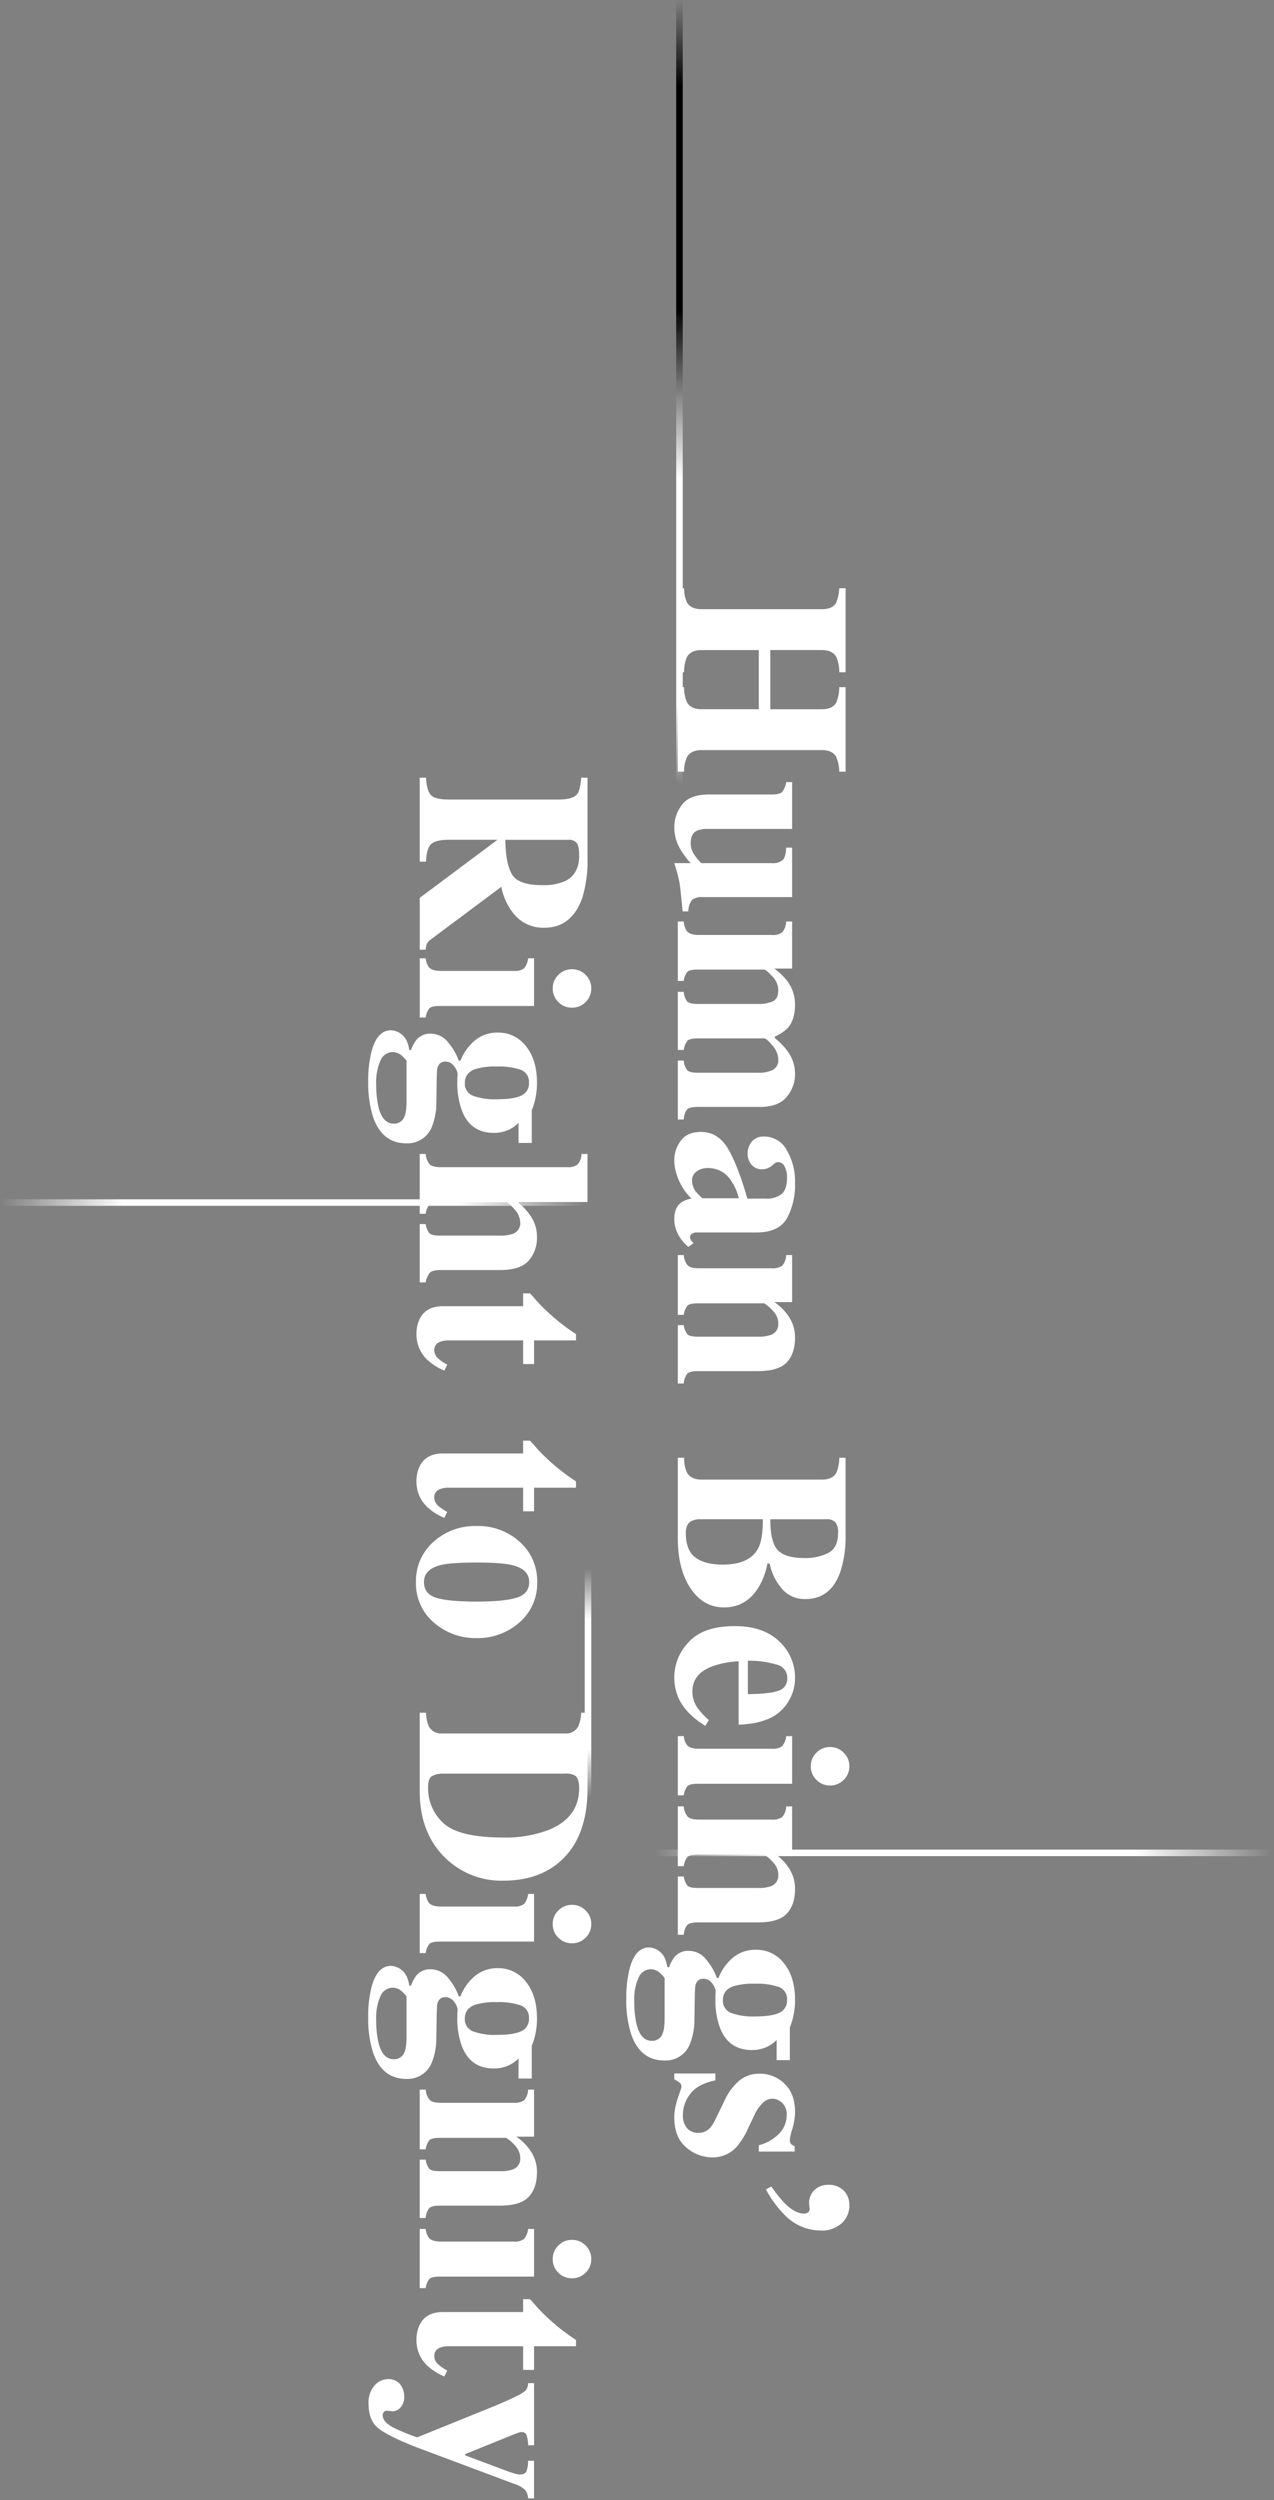 <svg xmlns="http://www.w3.org/2000/svg" xmlns:xlink="http://www.w3.org/1999/xlink" width="390" height="765.022" viewBox="0 0 390 765.022"><rect x="0" y="0" width="390" height="765.022" fill="#808080" stroke="none"/><defs><linearGradient id="a" x1="0.5" x2="0.5" y2="1" gradientUnits="objectBoundingBox"><stop offset="0" stop-opacity="0"/><stop offset="0.222"/><stop offset="0.788"/><stop offset="1" stop-opacity="0"/></linearGradient><linearGradient id="b" x1="0.5" x2="0.5" y2="1" gradientUnits="objectBoundingBox"><stop offset="0" stop-color="#fff" stop-opacity="0"/><stop offset="0.222" stop-color="#fff"/><stop offset="0.788" stop-color="#fff"/><stop offset="1" stop-color="#fff" stop-opacity="0"/></linearGradient></defs><g transform="translate(-997.458 148.627)"><rect width="2" height="120" transform="translate(1204.458 -148.627)" fill="url(#a)"/><path d="M106.182-1500.587a33.5,33.5,0,0,1-5.974-8.053l1.67-.89a39.212,39.212,0,0,0,4.118,5.159q3.117,3.117,5.863,3.117a2.121,2.121,0,0,0,1.262-.371,1.425,1.425,0,0,0,.482-1.15,14.807,14.807,0,0,1-.185-1.633,5.384,5.384,0,0,1,1.651-4.045,5.859,5.859,0,0,1,4.25-1.6,6.43,6.43,0,0,1,4.639,1.706,6.126,6.126,0,0,1,1.781,4.64,7.159,7.159,0,0,1-2.356,5.436,9.046,9.046,0,0,1-6.439,2.208A15.448,15.448,0,0,1,106.182-1500.587Zm-30.374-20.92q-3.656-3.062-3.655-9.185a15.259,15.259,0,0,1,.316-3.062,31.506,31.506,0,0,1,1.094-3.8l.446-1.3c.172-.471.271-.76.3-.873a1.974,1.974,0,0,0,.038-.426,1.446,1.446,0,0,0-.5-1.1,7.622,7.622,0,0,0-1.689-1.057v-1.818h12.58v2.115q-5.455,1.112-7.7,4.155a10.4,10.4,0,0,0-2.245,6.235,6.038,6.038,0,0,0,1.317,4.306,4.591,4.591,0,0,0,3.47,1.372,4.7,4.7,0,0,0,3.488-1.485,10.818,10.818,0,0,0,1.67-2.635l2.746-5.639a17.537,17.537,0,0,1,4.75-6.384,9.639,9.639,0,0,1,6.049-1.966,10.643,10.643,0,0,1,7.626,3.08q3.21,3.079,3.21,8.61a18.2,18.2,0,0,1-.8,5.121,17.669,17.669,0,0,0-.8,3.377,1.82,1.82,0,0,0,.39,1.317,2.985,2.985,0,0,0,1.094.65v1.67H98.018v-1.929a13.3,13.3,0,0,0,6.2-3.526,8.016,8.016,0,0,0,2.336-5.714,4.761,4.761,0,0,0-1.409-3.767,4.525,4.525,0,0,0-3.044-1.243,4.185,4.185,0,0,0-2.671,1.113,11.684,11.684,0,0,0-2.821,4.082l-2,4.155a21.639,21.639,0,0,1-3.6,5.641,9.941,9.941,0,0,1-7.312,2.969A12.061,12.061,0,0,1,75.808-1521.507Zm-16.9-34.763a34.482,34.482,0,0,1-1.447-10.835,35.714,35.714,0,0,1,1.04-9.2q1.744-6.383,5.936-6.382a5.491,5.491,0,0,1,3.36,1.354q1.724,1.353,2.245,4.694h.519a10.813,10.813,0,0,1,1.745-3.228,5.443,5.443,0,0,1,4.267-1.781,6.807,6.807,0,0,1,5.455,2.8,17.822,17.822,0,0,1,3.154,5.475h.52a15.278,15.278,0,0,1,4.453-6.234,10.7,10.7,0,0,1,7.014-2.375,10.576,10.576,0,0,1,8.573,4.156q3.376,4.155,3.377,11.244a21.548,21.548,0,0,1-.52,4.9,19.28,19.28,0,0,1-1.076,3.452v10.019h-4.046v-6.16a10,10,0,0,1-3.377,2.281,10.868,10.868,0,0,1-4.193.8q-7.125,0-9.76-6.791a24.23,24.23,0,0,1-1.41-8.869q0-1.153.037-1.5c.025-.235.037-.589.037-1.058a5.12,5.12,0,0,0-1.187-2.336,3.126,3.126,0,0,0-2.486-1.263,2.407,2.407,0,0,0-1.782.632,2.924,2.924,0,0,0-.779,1.743q-.074.556-.13,2.375t-.056,2.82l-.075,4.936a19.9,19.9,0,0,1-1.224,7.05,8.005,8.005,0,0,1-7.979,5.456Q61.689-1548.1,58.905-1556.269Zm2.343-17.237a15.709,15.709,0,0,0-1.341,7.255,30.122,30.122,0,0,0,.671,6.977q1.266,5.157,4.657,5.159a3.333,3.333,0,0,0,2.962-1.466q.988-1.467.987-5.325v-12.469a10.986,10.986,0,0,0-1.639-1.707,4.255,4.255,0,0,0-2.608-.928A4.085,4.085,0,0,0,61.248-1573.506Zm29.127,2.653q-3.341,1.114-3.34,4.268a3.926,3.926,0,0,0,2.5,3.934,19.363,19.363,0,0,0,7.329,1.076q5.121,0,7.459-1.132a3.972,3.972,0,0,0,2.338-3.878,3.9,3.9,0,0,0-2.506-4.008,20.522,20.522,0,0,0-7.292-1A21.007,21.007,0,0,0,90.374-1570.853Zm-17.145-15.706v-17.849h1.819a5.814,5.814,0,0,0,1.112,2.783q.706.741,3.191.742H97.759a11.12,11.12,0,0,0,3.9-.518,3.437,3.437,0,0,0,2.338-3.526,5.414,5.414,0,0,0-1.429-3.618,12.662,12.662,0,0,0-2.876-2.542H79.352q-2.487,0-3.191.743a5.806,5.806,0,0,0-1.112,2.784H73.229v-18.3h1.819a5.613,5.613,0,0,0,1.13,3.061q.872.983,3.47.985h22.34a4.922,4.922,0,0,0,3.219-.8,5.245,5.245,0,0,0,1.2-3.247h1.818v14.4h-5.455a15.592,15.592,0,0,1,4.546,4.62,11.272,11.272,0,0,1,1.8,6.216q0,4.9-2.523,7.589t-8.87,2.69H79.352q-2.561,0-3.3.872a5.624,5.624,0,0,0-1,2.913Zm0-42.684v-18.11h1.819a5.618,5.618,0,0,0,1,2.747q1,1.113,3.6,1.113h22.34a4.746,4.746,0,0,0,3.162-.779,5.615,5.615,0,0,0,1.255-3.081h1.818v14.583H79.352q-2.487,0-3.191.743a5.807,5.807,0,0,0-1.112,2.783Zm42.435-4.732a5.641,5.641,0,0,1-1.726-4.136,5.684,5.684,0,0,1,1.726-4.175,5.686,5.686,0,0,1,4.174-1.726,5.687,5.687,0,0,1,4.174,1.726,5.684,5.684,0,0,1,1.726,4.175,5.641,5.641,0,0,1-1.726,4.136,5.683,5.683,0,0,1-4.174,1.726A5.682,5.682,0,0,1,115.664-1633.975ZM73.6-1658.689a15.763,15.763,0,0,1-1.447-6.912,15.479,15.479,0,0,1,4.416-10.514q4.414-4.9,14.1-4.905,8.756,0,13.6,4.664a15.038,15.038,0,0,1,4.843,11.239,13.575,13.575,0,0,1-1.967,7.059,13.2,13.2,0,0,1-5.455,5.091,20.9,20.9,0,0,1-6.828,1.857,24.741,24.741,0,0,1-3.006.26v-19.408a27.53,27.53,0,0,0-7.9,1.487q-6.272,2.232-6.272,7.847a8.653,8.653,0,0,0,1.67,5.057,23,23,0,0,0,3.377,3.607l-1.076,1.743Q75.865-1654.044,73.6-1658.689Zm21.078-1.512q6.716-.074,9.389-1.043a3.769,3.769,0,0,0,2.672-3.873,4.08,4.08,0,0,0-3.08-4.078,30.371,30.371,0,0,0-8.981-1.248Zm-17.534-32.368q-3.915-5.828-3.915-15.512v-24.455h1.93a10.941,10.941,0,0,0,.816,4.416q1.187,2.263,4.528,2.264h36.812q3.317,0,4.46-2.116a11.729,11.729,0,0,0,.884-4.564h1.93v23.49a34.845,34.845,0,0,1-1.559,11.281q-2.932,8.462-10.687,8.462a9.1,9.1,0,0,1-7.478-3.433,16.544,16.544,0,0,1-3.507-7.441h-.7a21.661,21.661,0,0,1-2.746,7.349q-3.785,6.086-10.539,6.086Q81.059-1686.743,77.144-1692.569Zm.167-20.559q-1.634.926-1.633,3.562,0,5.38,2.931,7.551t8.35,2.172q8.088,0,10.761-4.787,1.632-2.9,1.522-9.092h-19A6.115,6.115,0,0,0,77.311-1713.128Zm26.533,8.869q2.3,2.412,8.165,2.412a15.447,15.447,0,0,0,7.311-1.577q2.969-1.578,2.969-6.067a5.16,5.16,0,0,0-.8-3.3,3.659,3.659,0,0,0-2.876-.928H101.544Q101.544-1706.671,103.844-1704.259Zm-30.614-51.007v-17.85h1.819a5.815,5.815,0,0,0,1.112,2.783q.706.741,3.191.742H97.759a11.092,11.092,0,0,0,3.9-.519,3.436,3.436,0,0,0,2.338-3.526,5.418,5.418,0,0,0-1.429-3.618,12.678,12.678,0,0,0-2.876-2.542H79.352q-2.487,0-3.191.743a5.8,5.8,0,0,0-1.112,2.783H73.229v-18.294h1.819a5.613,5.613,0,0,0,1.13,3.061q.872.983,3.47.983h22.34a4.924,4.924,0,0,0,3.219-.8,5.247,5.247,0,0,0,1.2-3.247h1.818v14.4h-5.455a15.593,15.593,0,0,1,4.546,4.62,11.272,11.272,0,0,1,1.8,6.216q0,4.9-2.523,7.589t-8.87,2.69H79.352q-2.561,0-3.3.872a5.621,5.621,0,0,0-1,2.913ZM72.821-1802a9.8,9.8,0,0,1-.668-3.6q0-3.378,1.971-4.935a7.479,7.479,0,0,1,3.308-1.3,17.843,17.843,0,0,1-4.461-7.125,14.758,14.758,0,0,1-.818-4.75,9.66,9.66,0,0,1,1.988-5.826q1.989-2.711,6.19-2.709,5.13,0,8.139,4.935t6.06,15.475h5.53a7.38,7.38,0,0,0,4.991-1.429q1.615-1.43,1.615-5.065a6.652,6.652,0,0,0-.761-3.359,2.209,2.209,0,0,0-1.911-1.317,1.651,1.651,0,0,0-.743.148,2.912,2.912,0,0,0-.631.446l-.52.445a5.529,5.529,0,0,1-1.391.835,4.191,4.191,0,0,1-1.615.315,4.048,4.048,0,0,1-3.321-1.428,5.1,5.1,0,0,1-1.168-3.322,5.6,5.6,0,0,1,1.294-3.729,4.615,4.615,0,0,1,3.739-1.54,7.811,7.811,0,0,1,6.922,4.118,18.885,18.885,0,0,1,2.554,10.131,21.468,21.468,0,0,1-2.486,10.8q-2.526,4.3-9.278,4.3H78.944a2.265,2.265,0,0,0-1.392.427,1.192,1.192,0,0,0-.575.946,1.835,1.835,0,0,0,.167.8,4.975,4.975,0,0,0,.909,1.1l-1.6,1.15A12.35,12.35,0,0,1,72.821-1802Zm6.034-18.054a3.34,3.34,0,0,0-1.283,2.542,5.9,5.9,0,0,0,1.116,3.451,14.768,14.768,0,0,0,2.083,2.116H91.9a15.855,15.855,0,0,0-2.344-5.343,8.152,8.152,0,0,0-6.92-3.9A5.555,5.555,0,0,0,78.854-1820.049Zm-5.625-15.984v-18.034h1.819a5.677,5.677,0,0,0,1.02,2.893q.725.815,3.284.817H97.759a9.913,9.913,0,0,0,4.6-.872,3.42,3.42,0,0,0,1.633-3.322,6.627,6.627,0,0,0-1.8-4.137q-1.8-2.172-2.506-2.171H79.352q-2.487,0-3.191.742a5.806,5.806,0,0,0-1.112,2.784H73.229v-17.775h1.819a5.573,5.573,0,0,0,.983,2.857q.724.852,3.321.854H97.759a10.534,10.534,0,0,0,4.564-.817q1.67-.817,1.67-3.377a6.2,6.2,0,0,0-1.912-4.342q-1.912-2-2.394-2H79.352q-2.487,0-3.191.7a5.587,5.587,0,0,0-1.112,2.784H73.229v-18.185h1.819a5.919,5.919,0,0,0,.89,2.858q1,1.26,3.711,1.261h22.34a4.667,4.667,0,0,0,3.256-.853,5.656,5.656,0,0,0,1.16-3.266h1.818v14.4h-5.455a20.618,20.618,0,0,1,3.86,3.673,11.931,11.931,0,0,1,2.486,7.348q0,4.566-2.152,7.089a11.738,11.738,0,0,1-4.009,2.672v.519a20.259,20.259,0,0,1,3.972,4.119,11.575,11.575,0,0,1,2.189,6.791,10.693,10.693,0,0,1-2.561,7.069q-2.561,3.062-8.089,3.061H79.352q-2.635,0-3.358.854a5.648,5.648,0,0,0-.946,3.006Zm1.485-63.688q-.67-7.051-.985-8.888a51.871,51.871,0,0,0-1.577-5.881h5.01a27.418,27.418,0,0,1-3.3-4.49,13.345,13.345,0,0,1-1.707-6.5,11.311,11.311,0,0,1,2.338-6.845q2.338-3.172,8.312-3.173h19.186q2.435,0,3.185-.779a6.515,6.515,0,0,0,1.231-3.006h1.818v14.324H82.432a7.705,7.705,0,0,0-3.377.557q-1.891.963-1.892,3.822a6.4,6.4,0,0,0,1.149,3.561,16.576,16.576,0,0,0,2.115,2.525h21.561a4.7,4.7,0,0,0,3.35-.946q.953-.946,1.067-3.8h1.818v15.14H80.837a4.611,4.611,0,0,0-3.257.891,5.678,5.678,0,0,0-1.122,3.488Zm47.945-42.758a12.1,12.1,0,0,0-.958-4.565q-1.143-2.043-4.386-2.041H80.5q-3.341,0-4.528,2.264a10.518,10.518,0,0,0-.816,4.342h-1.93v-25.866h1.93a10.76,10.76,0,0,0,.891,4.639q1.187,2.116,4.453,2.115H98.018V-1979.7H80.5q-3.378,0-4.565,2.3a11.759,11.759,0,0,0-.779,4.49h-1.93v-25.718h1.93a10.549,10.549,0,0,0,.853,4.306q1.187,2.114,4.491,2.115h36.812q3.208,0,4.349-1.894a12.845,12.845,0,0,0,1-4.527h1.93v25.718h-1.93a12.191,12.191,0,0,0-.884-4.64q-1.181-2.152-4.46-2.152H101.544v18.109h15.771q3.281,0,4.423-2.04a12.518,12.518,0,0,0,.922-4.713h1.93v25.866Z" transform="translate(1131.719 2030)" fill="#fff"/><path d="M116.944-1495.56a16,16,0,0,1-11.1-4.661,34.149,34.149,0,0,1-6.07-8.175l-.25-.446,2.513-1.339.254.365a38.937,38.937,0,0,0,4.062,5.091c1.971,1.971,3.825,2.97,5.51,2.97a1.628,1.628,0,0,0,.954-.266.9.9,0,0,0,.29-.721,14.5,14.5,0,0,1-.185-1.667,5.889,5.889,0,0,1,1.8-4.405,6.369,6.369,0,0,1,4.6-1.736,6.94,6.94,0,0,1,4.984,1.845,6.633,6.633,0,0,1,1.935,5,7.672,7.672,0,0,1-2.514,5.8A9.564,9.564,0,0,1,116.944-1495.56Zm-16.048-12.88a32.439,32.439,0,0,0,5.628,7.489,17.058,17.058,0,0,0,4.973,3.3,13.974,13.974,0,0,0,5.447,1.092,8.605,8.605,0,0,0,6.1-2.073,6.623,6.623,0,0,0,2.2-5.071,5.6,5.6,0,0,0-1.627-4.279,5.974,5.974,0,0,0-4.292-1.567,5.334,5.334,0,0,0-3.9,1.455,4.861,4.861,0,0,0-1.5,3.686,13.543,13.543,0,0,0,.18,1.56l.005.036v.037a1.932,1.932,0,0,1-.659,1.532l-.033.026a2.617,2.617,0,0,1-1.552.464c-1.96,0-4.052-1.1-6.217-3.263a38.343,38.343,0,0,1-3.92-4.863Zm-17.2-9.5a12.6,12.6,0,0,1-8.207-3.178c-2.544-2.131-3.834-5.35-3.834-9.568a15.831,15.831,0,0,1,.326-3.162,32.168,32.168,0,0,1,1.111-3.867l.449-1.307c.217-.593.267-.762.278-.811a1.471,1.471,0,0,0,.026-.317.947.947,0,0,0-.34-.729,7.227,7.227,0,0,0-1.573-.977l-.276-.138v-2.627h13.58v3.023l-.4.082c-3.495.713-5.984,2.046-7.4,3.962a9.965,9.965,0,0,0-2.147,5.938,5.605,5.605,0,0,0,1.177,3.959,4.078,4.078,0,0,0,3.11,1.219,4.178,4.178,0,0,0,3.128-1.332,10.431,10.431,0,0,0,1.581-2.508l2.745-5.638a18.1,18.1,0,0,1,4.9-6.564,10.167,10.167,0,0,1,6.35-2.067,11.175,11.175,0,0,1,7.972,3.219c2.232,2.141,3.364,5.16,3.364,8.971a18.782,18.782,0,0,1-.819,5.262,16.185,16.185,0,0,0-.777,3.236,1.417,1.417,0,0,0,.243.963,2.517,2.517,0,0,0,.914.534l.327.121v2.518H97.518v-2.808l.366-.1a12.867,12.867,0,0,0,5.971-3.39,7.563,7.563,0,0,0,2.2-5.369,4.311,4.311,0,0,0-1.24-3.392,4.007,4.007,0,0,0-2.713-1.118,3.723,3.723,0,0,0-2.351,1l-.012.01a11.3,11.3,0,0,0-2.678,3.906l-2,4.156a22.207,22.207,0,0,1-3.692,5.774l0,0A10.469,10.469,0,0,1,83.694-1517.945Zm-9.213-20.746-.445,1.3a31.188,31.188,0,0,0-1.077,3.742,14.831,14.831,0,0,0-.306,2.962,14.009,14.009,0,0,0,.878,5.173,9.017,9.017,0,0,0,2.6,3.628,11.626,11.626,0,0,0,7.565,2.945,10.079,10.079,0,0,0,3.811-.706,9.525,9.525,0,0,0,3.144-2.113,21.285,21.285,0,0,0,3.506-5.508l2-4.156a12.041,12.041,0,0,1,2.956-4.254,4.68,4.68,0,0,1,2.986-1.225,5.029,5.029,0,0,1,3.374,1.368,5.253,5.253,0,0,1,1.579,4.142,8.533,8.533,0,0,1-2.475,6.059,13.675,13.675,0,0,1-6.06,3.556v1.053H108.5v-.834a3.154,3.154,0,0,1-.948-.632,2.259,2.259,0,0,1-.536-1.67,15.193,15.193,0,0,1,.818-3.518,17.783,17.783,0,0,0,.778-4.98,13.588,13.588,0,0,0-.771-4.743,9.321,9.321,0,0,0-2.285-3.506,10.582,10.582,0,0,0-3.353-2.207,10.433,10.433,0,0,0-3.926-.734,9.194,9.194,0,0,0-5.744,1.863,17.143,17.143,0,0,0-4.606,6.208l-2.745,5.638a11.179,11.179,0,0,1-1.758,2.762l0,0a5.2,5.2,0,0,1-3.845,1.636,5.094,5.094,0,0,1-3.831-1.526,6.531,6.531,0,0,1-1.456-4.652,10.939,10.939,0,0,1,2.342-6.532c1.509-2.045,4.066-3.479,7.6-4.263v-1.21H72.653v1.012a7.2,7.2,0,0,1,1.529,1,1.934,1.934,0,0,1,.661,1.462,2.435,2.435,0,0,1-.05.536A8.975,8.975,0,0,1,74.481-1538.691ZM69.11-1547.6c-5.163,0-8.756-2.861-10.678-8.5a35.128,35.128,0,0,1-1.474-11,36.376,36.376,0,0,1,1.057-9.333c1.225-4.481,3.384-6.752,6.419-6.752a6,6,0,0,1,3.668,1.46,7.01,7.01,0,0,1,2.278,4.19,9.769,9.769,0,0,1,1.548-2.663,5.946,5.946,0,0,1,4.641-1.949,7.314,7.314,0,0,1,5.844,2.986,19.085,19.085,0,0,1,3.041,5.079,15.658,15.658,0,0,1,4.38-5.911,11.23,11.23,0,0,1,7.331-2.489,11.1,11.1,0,0,1,8.961,4.341c2.315,2.849,3.489,6.738,3.489,11.559a22.145,22.145,0,0,1-.533,5.011,20.453,20.453,0,0,1-1.062,3.445v10.412h-5.046v-5.522a10.573,10.573,0,0,1-2.686,1.606,11.416,11.416,0,0,1-4.384.836c-4.955,0-8.4-2.392-10.226-7.111a24.829,24.829,0,0,1-1.444-9.049c0-.81.013-1.3.04-1.557.022-.2.033-.527.034-.962a4.715,4.715,0,0,0-1.074-2.063,2.627,2.627,0,0,0-2.1-1.079,1.917,1.917,0,0,0-1.428.485,2.454,2.454,0,0,0-.638,1.456c-.047.352-.089,1.134-.126,2.324-.037,1.229-.056,2.147-.056,2.8v.008l-.075,4.936a20.488,20.488,0,0,1-1.26,7.229A8.5,8.5,0,0,1,69.11-1547.6Zm-4.676-34.585a4.2,4.2,0,0,0-3.214,1.436,10.954,10.954,0,0,0-2.24,4.578,35.391,35.391,0,0,0-1.022,9.072,34.157,34.157,0,0,0,1.421,10.676,12.511,12.511,0,0,0,3.781,5.892,9.264,9.264,0,0,0,5.95,1.932,7.972,7.972,0,0,0,4.588-1.277,8.37,8.37,0,0,0,2.927-3.868,19.509,19.509,0,0,0,1.187-6.87l.075-4.931c0-.668.018-1.594.056-2.831s.082-2.035.134-2.426a3.42,3.42,0,0,1,.922-2.031,2.894,2.894,0,0,1,2.135-.777,3.617,3.617,0,0,1,2.872,1.445A5.627,5.627,0,0,1,85.3-1569.6l.007.041v.042c0,.5-.013.862-.04,1.112-.023.21-.034.7-.034,1.45a23.856,23.856,0,0,0,1.375,8.684,10.252,10.252,0,0,0,3.578,4.867A9.81,9.81,0,0,0,95.9-1551.8a10.422,10.422,0,0,0,4-.76,9.544,9.544,0,0,0,3.21-2.168l.858-.88v6.889h3.046v-9.627l.045-.1a18.9,18.9,0,0,0,1.044-3.359,21.151,21.151,0,0,0,.507-4.785c0-4.585-1.1-8.262-3.265-10.928a10.849,10.849,0,0,0-3.662-2.983,10.277,10.277,0,0,0-4.522-.989,10.256,10.256,0,0,0-6.7,2.262,14.856,14.856,0,0,0-4.307,6.035l-.126.313H84.817l-.114-.342a17.412,17.412,0,0,0-3.068-5.319,6.28,6.28,0,0,0-5.066-2.615,4.923,4.923,0,0,0-3.894,1.614,10.413,10.413,0,0,0-1.651,3.074l-.123.321H69.61l-.066-.423a6.673,6.673,0,0,0-2.059-4.378A5.037,5.037,0,0,0,64.434-1582.19Zm.8,28.574c-2.51,0-4.24-1.864-5.142-5.54a30.741,30.741,0,0,1-.686-7.1,16.251,16.251,0,0,1,1.4-7.491,4.568,4.568,0,0,1,4.13-2.769,4.763,4.763,0,0,1,2.91,1.029l0,0a11.333,11.333,0,0,1,1.721,1.787l.112.138v12.646c0,2.7-.351,4.533-1.073,5.6A3.821,3.821,0,0,1,65.235-1553.615Zm-.3-21.9a3.6,3.6,0,0,0-3.248,2.241,15.321,15.321,0,0,0-1.282,7.019,29.776,29.776,0,0,0,.657,6.858,8.469,8.469,0,0,0,1.683,3.652,3.2,3.2,0,0,0,2.488,1.125,2.839,2.839,0,0,0,2.547-1.246c.6-.889.9-2.586.9-5.046v-12.29a10.029,10.029,0,0,0-1.443-1.489A3.736,3.736,0,0,0,64.937-1575.511Zm31.931,14.436a19.912,19.912,0,0,1-7.526-1.117,4.406,4.406,0,0,1-2.807-4.393,4.665,4.665,0,0,1,.941-2.952,5.643,5.643,0,0,1,2.739-1.789,21.269,21.269,0,0,1,6.653-.769,21.078,21.078,0,0,1,7.478,1.038,4.375,4.375,0,0,1,2.82,4.472,4.453,4.453,0,0,1-2.62,4.328C102.9-1561.461,100.39-1561.075,96.868-1561.075Zm0-10.021a20.667,20.667,0,0,0-6.328.714l-.008,0c-2.017.672-3,1.913-3,3.793a3.438,3.438,0,0,0,2.2,3.475,18.994,18.994,0,0,0,7.131,1.036c3.321,0,5.757-.364,7.241-1.082a3.479,3.479,0,0,0,2.056-3.428,3.414,3.414,0,0,0-2.191-3.543A20.16,20.16,0,0,0,96.868-1571.1Zm-21.379-14.963h-2.76v-18.849h2.729l.08.4a5.216,5.216,0,0,0,.984,2.536c.208.219.853.586,2.829.586H97.759a10.715,10.715,0,0,0,3.711-.483l.007,0a2.954,2.954,0,0,0,2.016-3.059,4.888,4.888,0,0,0-1.307-3.291,12.452,12.452,0,0,0-2.642-2.37H79.352c-1.976,0-2.621.368-2.829.587a5.207,5.207,0,0,0-.984,2.537l-.08.4H72.729v-19.3H75.49l.054.438a5.174,5.174,0,0,0,1.008,2.791c.474.534,1.544.816,3.1.816h22.34a4.59,4.59,0,0,0,2.888-.672c.345-.307.8-1.067,1.032-2.934l.054-.439h2.761v15.4h-4.429a16.212,16.212,0,0,1,3.44,3.849,11.812,11.812,0,0,1,1.879,6.487c0,3.38-.894,6.048-2.658,7.931a8.257,8.257,0,0,1-3.7,2.154,19.335,19.335,0,0,1-5.535.694H79.352c-1.926,0-2.652.378-2.921.7a5.208,5.208,0,0,0-.887,2.652Zm-1.76-1h.885a5.526,5.526,0,0,1,1.055-2.738c.6-.7,1.8-1.048,3.682-1.048H97.721c4.067,0,6.928-.852,8.506-2.532s2.387-4.129,2.387-7.247a10.828,10.828,0,0,0-1.721-5.946,15.167,15.167,0,0,0-4.4-4.473l-1.384-.917h6.615v-13.4h-.882a5.139,5.139,0,0,1-1.3,3.12,5.307,5.307,0,0,1-3.552.925H79.649c-1.9,0-3.156-.377-3.844-1.153a5.707,5.707,0,0,1-1.19-2.893h-.886v17.3h.914a5.627,5.627,0,0,1,1.155-2.629c.574-.6,1.737-.9,3.553-.9H99.829l.121.074a13.224,13.224,0,0,1,2.993,2.641,5.924,5.924,0,0,1,1.551,3.945,4.4,4.4,0,0,1-.668,2.475,4.035,4.035,0,0,1-1.99,1.517,11.469,11.469,0,0,1-4.077.552H79.352c-1.816,0-2.979-.293-3.553-.9a5.634,5.634,0,0,1-1.155-2.628h-.914Zm1.729-41.684H72.729v-19.11h2.743l.069.418a5.027,5.027,0,0,0,.88,2.494,4.293,4.293,0,0,0,3.228.948h22.34c1.757,0,2.5-.351,2.822-.646a5.026,5.026,0,0,0,1.1-2.8l.074-.412h2.736v15.583H79.352c-1.975,0-2.62.368-2.829.588a5.207,5.207,0,0,0-.984,2.536Zm-1.729-1h.914a5.626,5.626,0,0,1,1.155-2.628c.575-.6,1.737-.9,3.553-.9h28.371v-13.583h-.905a5.491,5.491,0,0,1-1.328,2.948,5.122,5.122,0,0,1-3.5.912H79.649c-1.9,0-3.2-.418-3.971-1.279a5.431,5.431,0,0,1-1.048-2.581h-.9Zm46.109-2.006a6.189,6.189,0,0,1-4.528-1.873,6.148,6.148,0,0,1-1.872-4.49,6.192,6.192,0,0,1,1.873-4.529,6.191,6.191,0,0,1,4.528-1.873,6.2,6.2,0,0,1,4.528,1.873,6.192,6.192,0,0,1,1.873,4.529,6.149,6.149,0,0,1-1.873,4.49A6.191,6.191,0,0,1,119.839-1631.749Zm0-11.764a5.158,5.158,0,0,0-3.821,1.58,5.159,5.159,0,0,0-1.58,3.822,5.115,5.115,0,0,0,1.58,3.783,5.155,5.155,0,0,0,3.821,1.58,5.158,5.158,0,0,0,3.82-1.58,5.115,5.115,0,0,0,1.58-3.783,5.159,5.159,0,0,0-1.58-3.821A5.161,5.161,0,0,0,119.839-1643.513Zm-38.021-6.318-.425-.259a20.858,20.858,0,0,1-8.243-8.381,16.33,16.33,0,0,1-1.5-7.131A16.028,16.028,0,0,1,76.2-1676.45a14.062,14.062,0,0,1,5.94-3.816,26.147,26.147,0,0,1,8.533-1.254,24.54,24.54,0,0,1,7.941,1.193,16.087,16.087,0,0,1,6.006,3.611,15.586,15.586,0,0,1,5,11.6,14.128,14.128,0,0,1-2.038,7.314,13.75,13.75,0,0,1-5.657,5.281,21.48,21.48,0,0,1-6.994,1.908,25.281,25.281,0,0,1-3.068.264h-.5v-19.375a26.557,26.557,0,0,0-7.231,1.423l0,0a9.79,9.79,0,0,0-4.481,2.919,6.945,6.945,0,0,0-1.459,4.457,8.2,8.2,0,0,0,1.58,4.77,22.639,22.639,0,0,0,3.3,3.524l.308.279Zm8.854-30.689a25.165,25.165,0,0,0-8.2,1.2,13.077,13.077,0,0,0-5.526,3.541,17.7,17.7,0,0,0-3.223,4.94,13.465,13.465,0,0,0-1.065,5.24,15.341,15.341,0,0,0,1.4,6.7,19.549,19.549,0,0,0,7.44,7.7l.6-.965a22.336,22.336,0,0,1-3.145-3.413,9.175,9.175,0,0,1-1.759-5.341c0-3.96,2.222-6.758,6.6-8.318a28.16,28.16,0,0,1,8.044-1.515l.528-.03v19.424c.629-.03,1.447-.111,2.44-.243a20.514,20.514,0,0,0,6.668-1.807,12.764,12.764,0,0,0,5.251-4.9,13.141,13.141,0,0,0,1.9-6.8,14.817,14.817,0,0,0-1.17-5.9,15.391,15.391,0,0,0-3.52-4.979,15.094,15.094,0,0,0-5.637-3.385A23.55,23.55,0,0,0,90.671-1680.52Zm3.507,20.824v-11.26l.513.013a30.994,30.994,0,0,1,9.137,1.277,5.333,5.333,0,0,1,2.54,1.738,4.55,4.55,0,0,1,.871,2.811,4.667,4.667,0,0,1-.757,2.7,4.508,4.508,0,0,1-2.245,1.639c-1.854.672-4.979,1.023-9.554,1.073Zm1-10.233v9.22c4.132-.068,7.064-.407,8.718-1.006a3.286,3.286,0,0,0,2.342-3.4,3.6,3.6,0,0,0-2.748-3.607A28.931,28.931,0,0,0,95.178-1669.928Zm-7.81-16.315c-4.362,0-7.942-2.034-10.639-6.047a22.1,22.1,0,0,1-3.006-6.948,36.361,36.361,0,0,1-.994-8.843v-24.955h2.912l.017.482a10.568,10.568,0,0,0,.759,4.2c.705,1.344,2.041,2,4.086,2h36.812c2.03,0,3.346-.606,4.021-1.854a11.382,11.382,0,0,0,.824-4.354l.026-.472h2.9v23.99A35.5,35.5,0,0,1,123.5-1697.6c-2.023,5.838-5.777,8.8-11.159,8.8a9.612,9.612,0,0,1-7.868-3.619,17.259,17.259,0,0,1-3.47-6.989,21.835,21.835,0,0,1-2.673,6.846C95.723-1688.37,92.034-1686.243,87.368-1686.243Zm-13.639-45.793v23.955a35.367,35.367,0,0,0,.964,8.6,21.11,21.11,0,0,0,2.867,6.635,13.22,13.22,0,0,0,4.346,4.213,10.886,10.886,0,0,0,5.463,1.391,11.363,11.363,0,0,0,5.761-1.454,12.673,12.673,0,0,0,4.353-4.4,21.265,21.265,0,0,0,2.679-7.179l.078-.405h1.533l.076.409a16.125,16.125,0,0,0,3.4,7.219,8.483,8.483,0,0,0,3.07,2.434,9.571,9.571,0,0,0,4.018.813,9.779,9.779,0,0,0,6.238-2.007,13.033,13.033,0,0,0,3.976-6.118,34.523,34.523,0,0,0,1.531-11.117v-22.99h-.96a11.073,11.073,0,0,1-.916,4.306c-.852,1.574-2.5,2.374-4.9,2.374H80.5c-2.417,0-4.09-.852-4.971-2.531a10.425,10.425,0,0,1-.852-4.149Zm13.23,32.693c-3.7,0-6.614-.764-8.648-2.27-2.079-1.539-3.134-4.214-3.134-7.953,0-1.939.632-3.282,1.879-3.993a6.516,6.516,0,0,1,3.177-.663h19.5l.009.491c.075,4.2-.459,7.346-1.586,9.346a8.854,8.854,0,0,1-4.259,3.8A17.163,17.163,0,0,1,86.96-1699.343Zm-6.711-13.879a5.7,5.7,0,0,0-2.68.523l-.011.006c-.928.526-1.379,1.549-1.379,3.127,0,3.4.918,5.809,2.729,7.149,1.858,1.376,4.567,2.073,8.053,2.073a16.19,16.19,0,0,0,6.532-1.154,7.877,7.877,0,0,0,3.793-3.377c1-1.769,1.489-4.576,1.465-8.348Zm31.76,11.875a18.321,18.321,0,0,1-5.115-.623,7.594,7.594,0,0,1-3.412-1.943c-1.64-1.72-2.438-4.928-2.438-9.808v-.5h17.569a4.125,4.125,0,0,1,3.256,1.1,5.54,5.54,0,0,1,.919,3.629c0,3.178-1.088,5.367-3.234,6.508A16.006,16.006,0,0,1,112.009-1701.347Zm-9.961-11.875c.052,4.271.777,7.169,2.158,8.618,1.429,1.5,4.054,2.257,7.8,2.257a15.028,15.028,0,0,0,7.076-1.518c1.819-.967,2.7-2.807,2.7-5.625a4.831,4.831,0,0,0-.677-2.977,3.237,3.237,0,0,0-2.5-.754Zm-26.558-41.544h-2.76v-18.85h2.729l.08.4a5.218,5.218,0,0,0,.984,2.536c.209.219.854.587,2.829.587H97.759a10.692,10.692,0,0,0,3.711-.484l.007,0a2.954,2.954,0,0,0,2.016-3.059,4.891,4.891,0,0,0-1.307-3.291,12.466,12.466,0,0,0-2.642-2.369H79.352c-1.976,0-2.621.368-2.829.587a5.2,5.2,0,0,0-.984,2.536l-.08.4H72.729v-19.294H75.49l.054.438a5.175,5.175,0,0,0,1.008,2.791c.473.533,1.543.814,3.1.814h22.34a4.593,4.593,0,0,0,2.888-.671c.345-.307.8-1.067,1.032-2.933l.054-.44h2.761v15.4h-4.429a16.214,16.214,0,0,1,3.44,3.849,11.813,11.813,0,0,1,1.879,6.487c0,3.38-.894,6.048-2.658,7.931a8.262,8.262,0,0,1-3.7,2.154,19.334,19.334,0,0,1-5.535.694H79.352c-1.926,0-2.652.378-2.921.7a5.2,5.2,0,0,0-.887,2.652Zm-1.76-1h.885a5.52,5.52,0,0,1,1.055-2.738c.6-.7,1.8-1.047,3.682-1.047H97.721c4.066,0,6.928-.852,8.506-2.532s2.387-4.129,2.387-7.246a10.828,10.828,0,0,0-1.721-5.946,15.167,15.167,0,0,0-4.4-4.473l-1.384-.917h6.615v-13.4h-.882a5.139,5.139,0,0,1-1.3,3.12,5.309,5.309,0,0,1-3.552.923H79.649c-1.9,0-3.157-.376-3.844-1.151a5.708,5.708,0,0,1-1.19-2.893h-.886v17.294h.914A5.619,5.619,0,0,1,75.8-1779.4c.574-.6,1.736-.9,3.553-.9H99.829l.121.074a13.241,13.241,0,0,1,2.993,2.64,5.927,5.927,0,0,1,1.551,3.945,4.4,4.4,0,0,1-.668,2.475,4.037,4.037,0,0,1-1.992,1.518,11.455,11.455,0,0,1-4.075.552H79.352c-1.816,0-2.978-.294-3.553-.9a5.635,5.635,0,0,1-1.155-2.628h-.914Zm2.7-40.659-.3-.256a12.9,12.9,0,0,1-3.778-5.137,10.347,10.347,0,0,1-.7-3.779,6.4,6.4,0,0,1,2.161-5.327,7.021,7.021,0,0,1,2.641-1.2A18.22,18.22,0,0,1,72.5-1818.8a15.313,15.313,0,0,1-.843-4.906,10.192,10.192,0,0,1,2.085-6.121c1.418-1.933,3.636-2.913,6.593-2.913,3.59,0,6.472,1.741,8.566,5.174,1.988,3.257,4.009,8.383,6.008,15.236h5.154a6.951,6.951,0,0,0,4.66-1.3c.959-.849,1.446-2.428,1.446-4.691a6.2,6.2,0,0,0-.694-3.109,1.739,1.739,0,0,0-1.478-1.067,1.176,1.176,0,0,0-.518.094,2.452,2.452,0,0,0-.522.372l-.009.007-.528.451a6.054,6.054,0,0,1-1.515.91,4.714,4.714,0,0,1-1.808.354,4.542,4.542,0,0,1-3.708-1.612,5.608,5.608,0,0,1-1.281-3.639,6.115,6.115,0,0,1,1.411-4.05,5.111,5.111,0,0,1,4.122-1.718,8.316,8.316,0,0,1,7.347,4.355,19.456,19.456,0,0,1,2.629,10.395,22.055,22.055,0,0,1-2.552,11.047l0,0c-1.772,3.02-5.039,4.551-9.709,4.551H78.944a1.766,1.766,0,0,0-1.094.329c-.374.276-.374.478-.374.545a1.332,1.332,0,0,0,.119.583,4.365,4.365,0,0,0,.811.956l.415.416Zm3.9-35.315c-2.658,0-4.551.819-5.787,2.5a9.213,9.213,0,0,0-1.891,5.53,14.327,14.327,0,0,0,.792,4.59,17.437,17.437,0,0,0,4.341,6.932l.673.672-.936.173a7.041,7.041,0,0,0-3.087,1.2c-1.2.95-1.783,2.435-1.783,4.544a9.355,9.355,0,0,0,.633,3.418,11.718,11.718,0,0,0,3.2,4.479l.806-.581a3.638,3.638,0,0,1-.6-.812,2.338,2.338,0,0,1-.216-1.012,1.665,1.665,0,0,1,.778-1.348,2.764,2.764,0,0,1,1.69-.526H97.35a13.064,13.064,0,0,0,5.485-1.03,7.449,7.449,0,0,0,3.361-3.027h0a21.085,21.085,0,0,0,2.417-10.546,18.48,18.48,0,0,0-2.479-9.868,8.569,8.569,0,0,0-2.838-2.923,7.049,7.049,0,0,0-3.659-.959,4.107,4.107,0,0,0-3.357,1.362,5.074,5.074,0,0,0-1.177,3.407,4.571,4.571,0,0,0,1.055,3.006,3.544,3.544,0,0,0,2.934,1.245,3.666,3.666,0,0,0,1.425-.277,5.048,5.048,0,0,0,1.262-.758l.511-.437a3.374,3.374,0,0,1,.737-.517,2.144,2.144,0,0,1,.965-.2,2.683,2.683,0,0,1,2.344,1.567,7.169,7.169,0,0,1,.828,3.609c0,2.562-.6,4.392-1.783,5.439a7.877,7.877,0,0,1-5.323,1.555H94.154l-.1-.361c-2.009-6.949-4.03-12.115-6.006-15.354a10.293,10.293,0,0,0-3.372-3.534A8.243,8.243,0,0,0,80.331-1831.739Zm12.2,20.3H80.583l-.141-.122a15.3,15.3,0,0,1-2.154-2.193l-.01-.014a6.417,6.417,0,0,1-1.206-3.737,3.831,3.831,0,0,1,1.453-2.917,6.052,6.052,0,0,1,4.108-1.256,8.659,8.659,0,0,1,7.33,4.111,16.428,16.428,0,0,1,2.419,5.51Zm-11.575-1h10.29A15.134,15.134,0,0,0,89.141-1817a9.04,9.04,0,0,0-2.924-2.773,7.214,7.214,0,0,0-3.586-.91,5.111,5.111,0,0,0-3.447,1.006,2.841,2.841,0,0,0-1.114,2.167,5.433,5.433,0,0,0,1.021,3.157A13.855,13.855,0,0,0,80.957-1812.44ZM75.5-1835.533h-2.77v-19.034h2.753l.061.429a5.084,5.084,0,0,0,.9,2.633c.215.242.88.649,2.91.649H97.759a9.492,9.492,0,0,0,4.365-.813,2.94,2.94,0,0,0,1.369-2.881,6.186,6.186,0,0,0-1.685-3.818c-1.583-1.909-2.071-1.987-2.122-1.99H79.352c-1.977,0-2.621.367-2.829.586a5.207,5.207,0,0,0-.984,2.537l-.08.4H72.729v-18.775h2.759l.056.436a5.154,5.154,0,0,0,.868,2.6c.215.253.883.677,2.94.677H97.759a10.1,10.1,0,0,0,4.344-.766c.936-.458,1.39-1.415,1.39-2.928a5.743,5.743,0,0,0-1.773-4,8.412,8.412,0,0,0-2.062-1.848H79.352c-1.984,0-2.629.35-2.838.558a4.99,4.99,0,0,0-.975,2.526l-.079.4H72.729v-19.185H75.49l.054.438a5.315,5.315,0,0,0,.783,2.605c.569.715,1.685,1.075,3.322,1.075h22.34a4.341,4.341,0,0,0,2.9-.709,5.068,5.068,0,0,0,1.016-2.972l.054-.439h2.76v15.4H104.2a18.963,18.963,0,0,1,2.828,2.867l0,0a12.473,12.473,0,0,1,2.586,7.648,11.13,11.13,0,0,1-2.271,7.413l0,0a11.783,11.783,0,0,1-3.858,2.65,20.433,20.433,0,0,1,3.854,4.046,12.119,12.119,0,0,1,2.279,7.078,11.226,11.226,0,0,1-2.678,7.39c-1.8,2.15-4.649,3.24-8.473,3.24H79.352c-2.091,0-2.762.424-2.976.677a5.249,5.249,0,0,0-.83,2.734Zm-1.77-1H74.6a5.493,5.493,0,0,1,1.009-2.83c.587-.693,1.81-1.03,3.739-1.03H98.464a13.089,13.089,0,0,0,4.609-.733,7.358,7.358,0,0,0,3.1-2.149,10.251,10.251,0,0,0,2.445-6.748,11.137,11.137,0,0,0-2.1-6.5l0-.006a19.864,19.864,0,0,0-3.874-4.013l-.184-.15v-1.079l.293-.133a11.331,11.331,0,0,0,3.836-2.543,10.18,10.18,0,0,0,2.031-6.762,11.494,11.494,0,0,0-2.385-7.046,20.232,20.232,0,0,0-3.764-3.576l-1.181-.9h6.438v-13.4h-.882a5.531,5.531,0,0,1-1.243,3.121c-.679.672-1.86,1-3.608,1H79.649c-1.957,0-3.337-.488-4.1-1.45a5.666,5.666,0,0,1-.934-2.67h-.883v17.185h.913a5.4,5.4,0,0,1,1.166-2.638c.58-.58,1.706-.85,3.544-.85H99.688c.338,0,.857.167,2.756,2.158a6.706,6.706,0,0,1,2.05,4.687c0,1.906-.656,3.193-1.951,3.826a11.051,11.051,0,0,1-4.784.868H79.352c-1.9,0-3.113-.337-3.7-1.03a5.468,5.468,0,0,1-1.034-2.68h-.886v16.775h.914a5.627,5.627,0,0,1,1.155-2.629c.582-.612,1.711-.9,3.553-.9H99.688c.465,0,1.173.279,2.891,2.352a7.133,7.133,0,0,1,1.915,4.456,3.9,3.9,0,0,1-1.9,3.763,10.43,10.43,0,0,1-4.837.932H79.352c-1.872,0-3.068-.322-3.658-.985a5.526,5.526,0,0,1-1.073-2.726h-.892Zm3.188-62.688H74.26l-.043-.453c-.444-4.674-.773-7.652-.98-8.85a51.621,51.621,0,0,0-1.561-5.817l-.2-.649h4.613a24.726,24.726,0,0,1-2.665-3.752,13.9,13.9,0,0,1-1.768-6.733,11.852,11.852,0,0,1,2.436-7.142c1.651-2.241,4.583-3.377,8.714-3.377h19.186c1.836,0,2.55-.341,2.825-.626a5.89,5.89,0,0,0,1.1-2.765l.086-.394h2.721v15.324H82.432a7.3,7.3,0,0,0-3.147.5c-1.092.556-1.622,1.661-1.622,3.378a5.938,5.938,0,0,0,1.067,3.286l.006.009a15.512,15.512,0,0,0,1.9,2.291h21.35a4.29,4.29,0,0,0,3-.8c.371-.368.831-1.269.919-3.469l.019-.48h2.8v16.14H80.837a4.208,4.208,0,0,0-2.905.746c-.352.347-.806,1.18-.976,3.176Zm-1.748-1h.836a5.538,5.538,0,0,1,1.224-3.344,5,5,0,0,1,3.608-1.035h26.886v-14.14h-.844a5.659,5.659,0,0,1-1.188,3.659,5.1,5.1,0,0,1-3.7,1.091H80.217l-.147-.151a16.919,16.919,0,0,1-2.178-2.6,6.916,6.916,0,0,1-1.228-3.831c0-2.1.728-3.537,2.165-4.268a8.078,8.078,0,0,1,3.6-.611h25.291v-13.324h-.92a6.288,6.288,0,0,1-1.269,2.852c-.605.628-1.765.933-3.546.933H82.8a13.824,13.824,0,0,0-4.886.761,6.566,6.566,0,0,0-3.023,2.209,10.873,10.873,0,0,0-2.241,6.549,12.911,12.911,0,0,0,1.646,6.255,27.1,27.1,0,0,0,3.243,4.4l.713.827H72.831a47.919,47.919,0,0,1,1.391,5.3C74.429-1907.494,74.739-1904.72,75.169-1900.222Zm49.92-41.758H122.2l-.036-.462a11.773,11.773,0,0,0-.894-4.355c-.675-1.205-1.967-1.789-3.952-1.789H80.5c-2.045,0-3.381.653-4.085,2l0,.007a10.152,10.152,0,0,0-.756,4.122l-.017.482H72.729v-26.866h2.913l.016.483a10.392,10.392,0,0,0,.826,4.408c.7,1.254,2.017,1.862,4.019,1.862H97.518V-1979.2H80.5c-2.067,0-3.415.663-4.118,2.026a11.406,11.406,0,0,0-.726,4.283l-.017.483H72.729v-26.718h2.906l.023.476a10.187,10.187,0,0,0,.791,4.086c.7,1.25,2.028,1.859,4.054,1.859h36.812c1.966,0,3.248-.539,3.919-1.649a12.624,12.624,0,0,0,.928-4.321l.045-.451h2.883v26.718h-2.9l-.026-.472a11.853,11.853,0,0,0-.825-4.43c-.7-1.27-2.013-1.889-4.02-1.889H102.044v17.109h15.271c2.01,0,3.314-.584,3.986-1.785a12.219,12.219,0,0,0,.859-4.5l.03-.468h2.9Zm-1.97-1h.97v-24.866h-.964a11.8,11.8,0,0,1-.95,4.455c-.855,1.526-2.489,2.3-4.86,2.3H101.044V-1980.2h16.271c2.372,0,4.02.811,4.9,2.411a11.519,11.519,0,0,1,.915,4.38h.96v-24.718h-.979a12.03,12.03,0,0,1-1.013,4.277l-.005.009c-.854,1.417-2.462,2.135-4.777,2.135H80.5c-2.387,0-4.044-.8-4.927-2.37a10.031,10.031,0,0,1-.889-4.05h-.957v24.718h.951a11.149,11.149,0,0,1,.811-4.214l0-.005c.879-1.707,2.564-2.573,5.009-2.573H98.518v19.109H80.5c-2.362,0-4.007-.8-4.889-2.37a10.282,10.282,0,0,1-.934-4.383h-.95v24.866h.952a10.043,10.043,0,0,1,.851-4.074h0c.88-1.68,2.553-2.531,4.971-2.531h36.812c2.346,0,3.969.773,4.822,2.3A11.4,11.4,0,0,1,123.119-1942.98Z" transform="translate(1131.719 2030)" fill="rgba(0,0,0,0)"/><path d="M106.405-1472.1a4.649,4.649,0,0,0-.8-2.431,7.658,7.658,0,0,0-3.321-1.948l-30.318-11.356q-8.386-3.313-11.393-5.7T57.569-1501a7.887,7.887,0,0,1,1.837-5.64,5.484,5.484,0,0,1,4.026-1.931,4.508,4.508,0,0,1,3.823,1.6,6.089,6.089,0,0,1,1.224,3.811,4.683,4.683,0,0,1-1.076,3.18,3.28,3.28,0,0,1-2.56,1.244l-1.67-.185a1.263,1.263,0,0,0-.891.391,1.3,1.3,0,0,0-.408.984q0,1.984,3.092,3.689a59.551,59.551,0,0,0,7.48,3.093l22.251-9.01q2.379-.967,4.459-1.874t4.053-1.911a9.928,9.928,0,0,0,2.526-1.633,3.922,3.922,0,0,0,.67-2.152h1.818v19h-1.818a10.206,10.206,0,0,0-.41-2.914,1.527,1.527,0,0,0-1.6-1.133,2.7,2.7,0,0,0-.706.13q-.446.131-1.6.575l-14.952,6.054v.378l13.355,5q1.114.37,1.949.612a5.415,5.415,0,0,0,1.468.24q1.6,0,2.023-1.058a9.246,9.246,0,0,0,.465-3.136h1.818v11.507Zm-30.727-40.493a10.551,10.551,0,0,1-3.451-7.97,10.294,10.294,0,0,1,1-4.671q1.928-3.858,7.014-3.875h24.641v-3.935H107q.927,1,2.189,2.487,1.818,1.966,3.748,3.711a63.041,63.041,0,0,0,8.127,6.272v1.93H108.223v7.236h-3.339v-7.236H82.024a6.524,6.524,0,0,0-2.672.482,2.524,2.524,0,0,0-1.67,2.449,3.289,3.289,0,0,0,1.058,2.487,13.7,13.7,0,0,0,2.913,2l-.891,1.819A17.208,17.208,0,0,1,75.678-1512.589Zm-2.449-23.837v-18.109h1.819a5.612,5.612,0,0,0,1,2.746q1,1.114,3.6,1.113h22.34a4.741,4.741,0,0,0,3.162-.779,5.608,5.608,0,0,0,1.255-3.08h1.818v14.584H79.352q-2.487,0-3.191.742a5.806,5.806,0,0,0-1.112,2.783Zm42.435-4.731a5.64,5.64,0,0,1-1.726-4.137,5.686,5.686,0,0,1,1.726-4.175,5.685,5.685,0,0,1,4.174-1.725,5.686,5.686,0,0,1,4.174,1.725,5.686,5.686,0,0,1,1.726,4.175,5.64,5.64,0,0,1-1.726,4.137,5.687,5.687,0,0,1-4.174,1.726A5.685,5.685,0,0,1,115.664-1541.156Zm-42.435-16.726v-17.849h1.819a5.814,5.814,0,0,0,1.112,2.783q.706.741,3.191.742H97.759a11.117,11.117,0,0,0,3.9-.518,3.437,3.437,0,0,0,2.338-3.526,5.414,5.414,0,0,0-1.429-3.618,12.656,12.656,0,0,0-2.876-2.542H79.352q-2.487,0-3.191.742a5.807,5.807,0,0,0-1.112,2.783H73.229v-18.293h1.819a5.617,5.617,0,0,0,1.13,3.061q.872.981,3.47.983h22.34a4.923,4.923,0,0,0,3.219-.8,5.245,5.245,0,0,0,1.2-3.246h1.818v14.4h-5.455a15.584,15.584,0,0,1,4.546,4.621,11.266,11.266,0,0,1,1.8,6.215q0,4.9-2.523,7.59t-8.87,2.689H79.352q-2.561,0-3.3.872a5.627,5.627,0,0,0-1,2.913ZM58.905-1608.62a34.478,34.478,0,0,1-1.447-10.835,35.714,35.714,0,0,1,1.04-9.2q1.744-6.384,5.936-6.383a5.487,5.487,0,0,1,3.36,1.354q1.724,1.354,2.245,4.694h.519a10.813,10.813,0,0,1,1.745-3.228A5.443,5.443,0,0,1,76.569-1634a6.807,6.807,0,0,1,5.455,2.8,17.787,17.787,0,0,1,3.154,5.474h.52a15.274,15.274,0,0,1,4.453-6.235,10.7,10.7,0,0,1,7.014-2.375,10.577,10.577,0,0,1,8.573,4.157q3.376,4.155,3.377,11.244a21.555,21.555,0,0,1-.52,4.9,19.229,19.229,0,0,1-1.076,3.451v10.02h-4.046v-6.16a10,10,0,0,1-3.377,2.281,10.884,10.884,0,0,1-4.193.8q-7.125,0-9.76-6.79a24.236,24.236,0,0,1-1.41-8.87q0-1.152.037-1.5c.025-.236.037-.588.037-1.057a5.129,5.129,0,0,0-1.187-2.338,3.126,3.126,0,0,0-2.486-1.263,2.407,2.407,0,0,0-1.782.632,2.925,2.925,0,0,0-.779,1.743q-.074.559-.13,2.375t-.056,2.822l-.075,4.935a19.906,19.906,0,0,1-1.224,7.051,8,8,0,0,1-7.979,5.456Q61.689-1600.456,58.905-1608.62Zm2.343-17.237a15.71,15.71,0,0,0-1.341,7.255,30.122,30.122,0,0,0,.671,6.977q1.266,5.158,4.657,5.158a3.334,3.334,0,0,0,2.962-1.465q.988-1.467.987-5.326v-12.468a10.935,10.935,0,0,0-1.639-1.707,4.255,4.255,0,0,0-2.608-.928A4.087,4.087,0,0,0,61.248-1625.857Zm29.127,2.653q-3.341,1.114-3.34,4.268a3.923,3.923,0,0,0,2.5,3.933,19.344,19.344,0,0,0,7.329,1.076q5.121,0,7.459-1.131a3.971,3.971,0,0,0,2.338-3.878,3.9,3.9,0,0,0-2.506-4.008,20.525,20.525,0,0,0-7.292-1A21.008,21.008,0,0,0,90.374-1623.2Zm-17.145-15.743v-18.109h1.819a5.611,5.611,0,0,0,1,2.746q1,1.112,3.6,1.112h22.34a4.747,4.747,0,0,0,3.162-.779,5.614,5.614,0,0,0,1.255-3.08h1.818v14.584H79.352q-2.487,0-3.191.743a5.806,5.806,0,0,0-1.112,2.783Zm42.435-4.731a5.645,5.645,0,0,1-1.726-4.138,5.682,5.682,0,0,1,1.726-4.174,5.686,5.686,0,0,1,4.174-1.726,5.687,5.687,0,0,1,4.174,1.726,5.682,5.682,0,0,1,1.726,4.174,5.645,5.645,0,0,1-1.726,4.138,5.686,5.686,0,0,1-4.174,1.725A5.685,5.685,0,0,1,115.664-1643.678Zm-34.383-24.187q-8.053-7.609-8.052-20.633v-24.01h1.93a11.52,11.52,0,0,0,.816,4.12,4.291,4.291,0,0,0,4.194,2.227h37.48a4.244,4.244,0,0,0,4.082-2.115,11.724,11.724,0,0,0,.928-4.232h1.93v23.232q0,14.063-7.5,21.449-6.83,6.716-18.333,6.717A24.535,24.535,0,0,1,81.282-1667.865Zm-4.452-25.142q-1.042.76-1.039,3.247a14.34,14.34,0,0,0,4.768,11.1q4.768,4.342,18.314,4.342a36.917,36.917,0,0,0,13.842-2.337q9.314-3.785,9.314-12.766,0-2.969-1.263-3.859a5.792,5.792,0,0,0-3.154-.594H80.206A6.36,6.36,0,0,0,76.829-1693.007Zm.723-47.09a15.63,15.63,0,0,1-5.473-12.395,15.909,15.909,0,0,1,5.325-12.283,18.884,18.884,0,0,1,13.229-4.862,18.823,18.823,0,0,1,13.248,4.88,15.958,15.958,0,0,1,5.306,12.265,15.747,15.747,0,0,1-5.418,12.339,19.107,19.107,0,0,1-13.136,4.806A19.3,19.3,0,0,1,77.552-1740.1Zm1.912-17.553q-4.936,1.3-4.936,5.158,0,3.673,3.785,4.824t12.321,1.151q8.5,0,12.3-1.206t3.8-4.732q0-3.86-4.937-5.158-3.3-.855-11.169-.854Q82.654-1758.467,79.464-1757.65Zm-3.785-17.671a10.551,10.551,0,0,1-3.451-7.97,10.3,10.3,0,0,1,1-4.671q1.928-3.857,7.014-3.875h24.641v-3.933H107q.927,1,2.189,2.486,1.818,1.967,3.748,3.712a63.028,63.028,0,0,0,8.127,6.27v1.931H108.223v7.236h-3.339v-7.236H82.024a6.507,6.507,0,0,0-2.672.483,2.521,2.521,0,0,0-1.67,2.449,3.288,3.288,0,0,0,1.058,2.486,13.772,13.772,0,0,0,2.913,2l-.891,1.818A17.191,17.191,0,0,1,75.678-1775.32Zm0-45.068a10.552,10.552,0,0,1-3.451-7.971,10.3,10.3,0,0,1,1-4.671q1.928-3.857,7.014-3.875h24.641v-3.934H107q.927,1,2.189,2.488,1.818,1.964,3.748,3.711a63.121,63.121,0,0,0,8.127,6.271v1.93H108.223v7.236h-3.339v-7.236H82.024a6.524,6.524,0,0,0-2.672.482,2.524,2.524,0,0,0-1.67,2.449,3.288,3.288,0,0,0,1.058,2.487,13.745,13.745,0,0,0,2.913,2l-.891,1.818A17.227,17.227,0,0,1,75.678-1820.388Zm-2.449-23.8v-17.85h1.819a5.814,5.814,0,0,0,1.112,2.783q.706.741,3.191.743H97.759a11.072,11.072,0,0,0,3.9-.519,3.437,3.437,0,0,0,2.338-3.525,6.322,6.322,0,0,0-1.818-4.063q-1.82-2.1-2.488-2.1H79.352q-2.487,0-3.191.742a5.8,5.8,0,0,0-1.112,2.784H73.229v-18.3h1.819a5.611,5.611,0,0,0,1.13,3.061q.872.984,3.47.984h38.7a4.842,4.842,0,0,0,3.2-.816,5.19,5.19,0,0,0,1.217-3.228h1.819v14.7H103.214a19.408,19.408,0,0,1,4.36,4.917,11.113,11.113,0,0,1,1.54,5.808,10.48,10.48,0,0,1-2.543,7.236q-2.542,2.856-8.664,2.858H79.649q-2.561,0-3.358.872a6.346,6.346,0,0,0-1.243,2.912Zm-14.324-50.737a34.485,34.485,0,0,1-1.447-10.836,35.719,35.719,0,0,1,1.04-9.2q1.744-6.384,5.936-6.382a5.487,5.487,0,0,1,3.36,1.354q1.724,1.353,2.245,4.694h.519a10.824,10.824,0,0,1,1.745-3.228,5.445,5.445,0,0,1,4.267-1.78,6.8,6.8,0,0,1,5.455,2.8,17.81,17.81,0,0,1,3.154,5.474h.52a15.278,15.278,0,0,1,4.453-6.234,10.7,10.7,0,0,1,7.014-2.374,10.575,10.575,0,0,1,8.573,4.155q3.376,4.155,3.377,11.245a21.546,21.546,0,0,1-.52,4.9,19.242,19.242,0,0,1-1.076,3.452v10.02h-4.046v-6.16a10,10,0,0,1-3.377,2.282,10.884,10.884,0,0,1-4.193.8q-7.125,0-9.76-6.79a24.236,24.236,0,0,1-1.41-8.87q0-1.152.037-1.5t.037-1.057a5.128,5.128,0,0,0-1.187-2.338,3.129,3.129,0,0,0-2.486-1.261,2.406,2.406,0,0,0-1.782.631,2.927,2.927,0,0,0-.779,1.744q-.074.556-.13,2.375t-.056,2.82l-.075,4.937a19.91,19.91,0,0,1-1.224,7.05,8,8,0,0,1-7.979,5.455Q61.689-1886.761,58.905-1894.925Zm2.343-17.237a15.707,15.707,0,0,0-1.341,7.255,30.132,30.132,0,0,0,.671,6.977q1.266,5.157,4.657,5.158a3.333,3.333,0,0,0,2.962-1.466q.988-1.466.987-5.324v-12.47a11.023,11.023,0,0,0-1.639-1.707,4.261,4.261,0,0,0-2.608-.928A4.086,4.086,0,0,0,61.248-1912.162Zm29.127,2.652q-3.341,1.115-3.34,4.269a3.927,3.927,0,0,0,2.5,3.934,19.383,19.383,0,0,0,7.329,1.076q5.121,0,7.459-1.131a3.972,3.972,0,0,0,2.338-3.878,3.9,3.9,0,0,0-2.506-4.009,20.525,20.525,0,0,0-7.292-1A21.012,21.012,0,0,0,90.374-1909.509Zm-17.145-15.744v-18.109h1.819a5.611,5.611,0,0,0,1,2.746q1,1.113,3.6,1.113h22.34a4.741,4.741,0,0,0,3.162-.779,5.615,5.615,0,0,0,1.255-3.08h1.818v14.584H79.352q-2.487,0-3.191.742a5.807,5.807,0,0,0-1.112,2.783Zm42.435-4.731a5.643,5.643,0,0,1-1.726-4.137,5.685,5.685,0,0,1,1.726-4.175,5.685,5.685,0,0,1,4.174-1.725,5.686,5.686,0,0,1,4.174,1.725,5.685,5.685,0,0,1,1.726,4.175,5.643,5.643,0,0,1-1.726,4.137,5.686,5.686,0,0,1-4.174,1.725A5.684,5.684,0,0,1,115.664-1929.984Zm-42.435-16.024v-15.858L96.979-1979.6v-.031H82.1q-4.007,0-5.4,1.336t-1.54,5.344h-1.93v-25.681h1.93q.185,3.86,1.447,5.27t5.492,1.41h33.621q4.392,0,5.721-1.67.886-1.112,1.219-5.01h1.93v24.456a39.321,39.321,0,0,1-1.6,12.321q-3.228,9.129-11.615,9.129a11.511,11.511,0,0,1-9.76-4.781,18.656,18.656,0,0,1-3.414-7.735l-21.635,16.151a3.125,3.125,0,0,0-1.169,1.336,5.888,5.888,0,0,0-.352,1.744Zm28.3-22.95q1.984,3.21,9.184,3.21a16.425,16.425,0,0,0,6.976-1.224q4.343-2.117,4.342-7.719,0-3.043-.761-3.989a3.03,3.03,0,0,0-2.5-.947H99.428Q99.54-1972.168,101.525-1968.958Z" transform="translate(1052.719 2087.991)" fill="#fff"/><path d="M108.723-1471.6h-2.782l-.034-.463a4.185,4.185,0,0,0-.7-2.175c-.273-.376-1.031-.989-3.094-1.775l-30.324-11.359c-5.612-2.217-9.487-4.158-11.52-5.771-2.12-1.683-3.194-4.33-3.194-7.865a8.394,8.394,0,0,1,1.974-5.985,5.987,5.987,0,0,1,4.388-2.087,5,5,0,0,1,4.22,1.8,6.6,6.6,0,0,1,1.327,4.115,5.187,5.187,0,0,1-1.2,3.507,3.773,3.773,0,0,1-2.938,1.416h-.028l-1.667-.185a.778.778,0,0,0-.521.251.807.807,0,0,0-.254.623c0,1.12.953,2.214,2.834,3.251a58.27,58.27,0,0,0,7.229,3l22.073-8.938c1.564-.635,3.061-1.264,4.447-1.869s2.745-1.247,4.026-1.9a9.122,9.122,0,0,0,2.377-1.517,3.39,3.39,0,0,0,.548-1.87l.044-.452h2.772v20h-2.808l-.01-.489a9.783,9.783,0,0,0-.385-2.769,1.03,1.03,0,0,0-1.122-.789,2.185,2.185,0,0,0-.567.11c-.2.058-.63.2-1.552.56l-14.244,5.768,12.63,4.73c.751.249,1.379.447,1.921.6a4.946,4.946,0,0,0,1.329.221c1.128,0,1.43-.425,1.56-.745a8.838,8.838,0,0,0,.429-2.958l.009-.491h2.809Zm-1.869-1h.869V-1483.1h-.833a8.71,8.71,0,0,1-.487,2.824,2.374,2.374,0,0,1-2.487,1.37,5.926,5.926,0,0,1-1.606-.26c-.557-.161-1.2-.363-1.969-.618l-.018-.006-13.68-5.124v-1.062l15.271-6.184c.768-.3,1.319-.5,1.636-.589a3.14,3.14,0,0,1,.847-.15,2.014,2.014,0,0,1,2.072,1.478,9.788,9.788,0,0,1,.417,2.569h.835v-18h-.874a3.8,3.8,0,0,1-.738,1.981,10,10,0,0,1-2.672,1.747c-1.3.662-2.674,1.309-4.083,1.926s-2.9,1.24-4.472,1.879l-22.429,9.082-.18-.065a59.343,59.343,0,0,1-7.554-3.128c-2.22-1.225-3.347-2.613-3.347-4.125a1.792,1.792,0,0,1,.562-1.345,1.751,1.751,0,0,1,1.237-.529H63.2l1.669.185a2.782,2.782,0,0,0,2.155-1.071,4.164,4.164,0,0,0,.955-2.853,5.626,5.626,0,0,0-1.121-3.507,4.009,4.009,0,0,0-3.426-1.4,4.966,4.966,0,0,0-3.663,1.776,7.448,7.448,0,0,0-1.7,5.3,11.355,11.355,0,0,0,.715,4.226,6.853,6.853,0,0,0,2.1,2.856c1.955,1.551,5.744,3.443,11.262,5.623l30.314,11.354a7.972,7.972,0,0,1,3.55,2.123A4.9,4.9,0,0,1,106.854-1472.6ZM81-1508.753l-.437-.187a17.781,17.781,0,0,1-5.23-3.285,11.077,11.077,0,0,1-3.608-8.334,10.836,10.836,0,0,1,1.056-4.9c1.37-2.742,3.879-4.138,7.459-4.15h24.143v-3.935h2.834l.148.161c.618.669,1.337,1.485,2.2,2.494,1.2,1.3,2.449,2.534,3.709,3.671a62.857,62.857,0,0,0,8.064,6.224l.227.148v2.7H108.723v7.236h-4.339v-7.236H82.024a6.067,6.067,0,0,0-2.467.439,2.023,2.023,0,0,0-1.375,1.993,2.783,2.783,0,0,0,.9,2.124,13.3,13.3,0,0,0,2.807,1.926l.423.228Zm-.759-19.851c-3.214.011-5.362,1.188-6.566,3.6a9.851,9.851,0,0,0-.95,4.447,10.374,10.374,0,0,0,.822,4.148,10.532,10.532,0,0,0,2.473,3.459,16.364,16.364,0,0,0,4.5,2.9l.471-.961a13.426,13.426,0,0,1-2.6-1.848,3.784,3.784,0,0,1-1.214-2.849,3.032,3.032,0,0,1,1.968-2.906,7.042,7.042,0,0,1,2.875-.525h23.36v7.236h2.339v-7.236h12.839v-1.159a63.822,63.822,0,0,1-7.964-6.173c-1.282-1.159-2.554-2.418-3.778-3.741l-.014-.016c-.785-.923-1.45-1.681-2.027-2.311h-1.4v3.935Zm-4.785-7.321H72.729v-19.109h2.743l.069.418a5.02,5.02,0,0,0,.88,2.493c.566.629,1.652.948,3.228.948h22.34c1.757,0,2.5-.351,2.821-.646a5.013,5.013,0,0,0,1.1-2.8l.074-.412h2.736v15.584H79.352c-1.977,0-2.621.367-2.829.586a5.207,5.207,0,0,0-.984,2.536Zm-1.729-1h.914a5.627,5.627,0,0,1,1.155-2.628c.582-.612,1.711-.9,3.553-.9h28.371v-13.584h-.905a5.48,5.48,0,0,1-1.328,2.948,5.119,5.119,0,0,1-3.5.912H79.649c-1.9,0-3.2-.418-3.971-1.279a5.422,5.422,0,0,1-1.048-2.58h-.9Zm46.109-2.005a6.192,6.192,0,0,1-4.528-1.873,6.145,6.145,0,0,1-1.873-4.491,6.2,6.2,0,0,1,1.873-4.529,6.191,6.191,0,0,1,4.528-1.872,6.194,6.194,0,0,1,4.528,1.872,6.2,6.2,0,0,1,1.873,4.529,6.146,6.146,0,0,1-1.873,4.491A6.194,6.194,0,0,1,119.839-1538.93Zm0-11.764a5.157,5.157,0,0,0-3.821,1.579,5.162,5.162,0,0,0-1.58,3.822,5.113,5.113,0,0,0,1.579,3.783,5.158,5.158,0,0,0,3.821,1.58,5.161,5.161,0,0,0,3.821-1.58,5.113,5.113,0,0,0,1.58-3.784,5.162,5.162,0,0,0-1.58-3.822A5.161,5.161,0,0,0,119.839-1550.694Zm-44.35-6.689h-2.76v-18.849h2.729l.08.4a5.217,5.217,0,0,0,.984,2.536c.208.219.853.586,2.829.586H97.759a10.717,10.717,0,0,0,3.711-.483l.007,0a2.955,2.955,0,0,0,2.016-3.059,4.888,4.888,0,0,0-1.307-3.291,12.445,12.445,0,0,0-2.642-2.369H79.352c-1.977,0-2.621.367-2.829.586a5.206,5.206,0,0,0-.984,2.536l-.08.4H72.729v-19.293H75.49l.055.438a5.175,5.175,0,0,0,1.008,2.791c.473.533,1.544.814,3.1.814h22.34a4.592,4.592,0,0,0,2.888-.672c.345-.307.8-1.067,1.032-2.933l.054-.439h2.761v15.4h-4.429a16.2,16.2,0,0,1,3.44,3.85,11.806,11.806,0,0,1,1.879,6.486c0,3.38-.894,6.048-2.658,7.932a8.261,8.261,0,0,1-3.7,2.154,19.346,19.346,0,0,1-5.535.694H79.352c-1.926,0-2.651.378-2.921.7a5.208,5.208,0,0,0-.887,2.652Zm-1.76-1h.885a5.527,5.527,0,0,1,1.055-2.738c.6-.7,1.8-1.048,3.683-1.048H97.721c4.066,0,6.928-.852,8.506-2.531s2.387-4.13,2.387-7.247a10.821,10.821,0,0,0-1.721-5.945,15.158,15.158,0,0,0-4.4-4.474l-1.384-.917h6.615v-13.4h-.882a5.14,5.14,0,0,1-1.3,3.12,5.308,5.308,0,0,1-3.552.924H79.649c-1.9,0-3.156-.376-3.844-1.151a5.711,5.711,0,0,1-1.19-2.893h-.886v17.293h.914a5.626,5.626,0,0,1,1.155-2.628c.582-.612,1.711-.9,3.553-.9H99.829l.12.074a13.214,13.214,0,0,1,2.993,2.64,5.924,5.924,0,0,1,1.551,3.945,4.4,4.4,0,0,1-.668,2.475,4.035,4.035,0,0,1-1.988,1.517,11.464,11.464,0,0,1-4.078.553H79.352c-1.816,0-2.979-.293-3.553-.9a5.634,5.634,0,0,1-1.155-2.628h-.914Zm-4.619-41.573c-5.162,0-8.755-2.861-10.678-8.5a35.122,35.122,0,0,1-1.474-11,36.363,36.363,0,0,1,1.057-9.333c1.224-4.481,3.384-6.753,6.419-6.753a5.993,5.993,0,0,1,3.668,1.461,7.013,7.013,0,0,1,2.278,4.19,9.765,9.765,0,0,1,1.549-2.663,5.947,5.947,0,0,1,4.641-1.95,7.313,7.313,0,0,1,5.844,2.988,19.043,19.043,0,0,1,3.042,5.078,15.653,15.653,0,0,1,4.38-5.912,11.23,11.23,0,0,1,7.331-2.489,11.1,11.1,0,0,1,8.961,4.342c2.315,2.849,3.489,6.738,3.489,11.559a22.147,22.147,0,0,1-.533,5.012,20.4,20.4,0,0,1-1.062,3.444v10.413h-5.045v-5.522a10.575,10.575,0,0,1-2.686,1.606,11.432,11.432,0,0,1-4.384.836c-4.955,0-8.4-2.392-10.226-7.109a24.833,24.833,0,0,1-1.444-9.05c0-.81.013-1.3.04-1.557.022-.2.033-.528.034-.961a4.727,4.727,0,0,0-1.074-2.065,2.627,2.627,0,0,0-2.1-1.079,1.917,1.917,0,0,0-1.428.485,2.454,2.454,0,0,0-.638,1.456c-.047.354-.089,1.136-.125,2.324-.037,1.229-.056,2.147-.056,2.806v.008l-.075,4.935a20.489,20.489,0,0,1-1.26,7.23A8.5,8.5,0,0,1,69.11-1599.956Zm-4.676-34.586a4.2,4.2,0,0,0-3.214,1.436,10.954,10.954,0,0,0-2.24,4.579,35.378,35.378,0,0,0-1.022,9.072,34.152,34.152,0,0,0,1.421,10.676,12.512,12.512,0,0,0,3.781,5.892,9.263,9.263,0,0,0,5.95,1.932,7.972,7.972,0,0,0,4.588-1.276,8.367,8.367,0,0,0,2.927-3.868,19.508,19.508,0,0,0,1.187-6.87l.075-4.929c0-.669.018-1.6.056-2.833s.082-2.032.134-2.426a3.42,3.42,0,0,1,.922-2.032,2.894,2.894,0,0,1,2.135-.777,3.617,3.617,0,0,1,2.872,1.445,5.639,5.639,0,0,1,1.294,2.573l.007.041v.042c0,.5-.013.86-.04,1.111-.023.21-.034.7-.034,1.45a23.861,23.861,0,0,0,1.375,8.685,10.251,10.251,0,0,0,3.578,4.866,9.811,9.811,0,0,0,5.717,1.608,10.441,10.441,0,0,0,4-.76,9.546,9.546,0,0,0,3.209-2.168l.858-.88v6.889h3.045v-9.628l.045-.1a18.848,18.848,0,0,0,1.044-3.357,21.15,21.15,0,0,0,.507-4.785c0-4.585-1.1-8.262-3.265-10.928a10.854,10.854,0,0,0-3.662-2.984,10.274,10.274,0,0,0-4.522-.989,10.256,10.256,0,0,0-6.7,2.262,14.854,14.854,0,0,0-4.307,6.036l-.126.313H84.817l-.114-.342a17.378,17.378,0,0,0-3.068-5.318,6.279,6.279,0,0,0-5.066-2.617,4.923,4.923,0,0,0-3.894,1.615,10.412,10.412,0,0,0-1.651,3.074l-.123.321H69.61l-.066-.423a6.676,6.676,0,0,0-2.059-4.378A5.034,5.034,0,0,0,64.434-1634.542Zm.8,28.574c-2.51,0-4.24-1.863-5.142-5.539a30.752,30.752,0,0,1-.686-7.1,16.252,16.252,0,0,1,1.4-7.491,4.569,4.569,0,0,1,4.13-2.769,4.763,4.763,0,0,1,2.91,1.029,11.272,11.272,0,0,1,1.725,1.791l.112.138v12.645c0,2.7-.351,4.534-1.073,5.605A3.822,3.822,0,0,1,65.235-1605.968Zm-.3-21.894a3.6,3.6,0,0,0-3.248,2.241,15.322,15.322,0,0,0-1.282,7.019,29.785,29.785,0,0,0,.657,6.858c.789,3.214,2.153,4.776,4.171,4.776a2.84,2.84,0,0,0,2.547-1.245c.6-.889.9-2.587.9-5.047v-12.289a9.963,9.963,0,0,0-1.444-1.49A3.732,3.732,0,0,0,64.937-1627.862Zm31.931,14.435a19.9,19.9,0,0,1-7.526-1.117,4.4,4.4,0,0,1-2.807-4.392,4.665,4.665,0,0,1,.941-2.953,5.641,5.641,0,0,1,2.736-1.788,21.259,21.259,0,0,1,6.657-.769,21.082,21.082,0,0,1,7.477,1.037,4.375,4.375,0,0,1,2.82,4.472,4.453,4.453,0,0,1-2.62,4.328C102.9-1613.813,100.391-1613.427,96.868-1613.427Zm0-10.019a20.675,20.675,0,0,0-6.328.713l-.008,0c-2.017.672-3,1.913-3,3.793a3.434,3.434,0,0,0,2.2,3.473,18.977,18.977,0,0,0,7.132,1.036c3.322,0,5.758-.364,7.241-1.081a3.479,3.479,0,0,0,2.056-3.428,3.414,3.414,0,0,0-2.191-3.543A20.165,20.165,0,0,0,96.868-1623.446Zm-21.409-15H72.729v-19.109h2.743l.069.418a5.02,5.02,0,0,0,.88,2.493c.566.629,1.652.947,3.228.947h22.34c1.757,0,2.5-.351,2.822-.645a5.023,5.023,0,0,0,1.1-2.8l.074-.412h2.736v15.584H79.352c-1.976,0-2.621.368-2.829.587a5.207,5.207,0,0,0-.984,2.536Zm-1.729-1h.914a5.627,5.627,0,0,1,1.155-2.628c.574-.6,1.737-.9,3.553-.9h28.371v-13.584h-.905a5.491,5.491,0,0,1-1.328,2.947,5.123,5.123,0,0,1-3.5.911H79.649c-1.9,0-3.2-.418-3.971-1.278a5.422,5.422,0,0,1-1.048-2.581h-.9Zm46.109-2.006a6.192,6.192,0,0,1-4.528-1.872,6.153,6.153,0,0,1-1.873-4.492,6.189,6.189,0,0,1,1.873-4.528,6.192,6.192,0,0,1,4.527-1.872,6.2,6.2,0,0,1,4.528,1.873,6.189,6.189,0,0,1,1.873,4.528,6.153,6.153,0,0,1-1.873,4.492A6.194,6.194,0,0,1,119.839-1641.453Zm0-11.764a5.158,5.158,0,0,0-3.821,1.58,5.156,5.156,0,0,0-1.58,3.821,5.12,5.12,0,0,0,1.58,3.785,5.158,5.158,0,0,0,3.821,1.579,5.161,5.161,0,0,0,3.821-1.579,5.12,5.12,0,0,0,1.58-3.785,5.155,5.155,0,0,0-1.579-3.82A5.161,5.161,0,0,0,119.839-1653.217Zm-21.079-7.394a26.831,26.831,0,0,1-9.708-1.722,24.889,24.889,0,0,1-8.113-5.168,24.981,24.981,0,0,1-6.162-9.144,32.543,32.543,0,0,1-2.047-11.853v-24.51h2.9l.03.468a11.146,11.146,0,0,0,.764,3.928,3.8,3.8,0,0,0,3.747,1.951h37.48a3.751,3.751,0,0,0,3.643-1.854,11.381,11.381,0,0,0,.869-4.036l.04-.457h2.888v23.732a38.185,38.185,0,0,1-1.9,12.559,23.872,23.872,0,0,1-5.743,9.246,22.718,22.718,0,0,1-8.177,5.151A30.526,30.526,0,0,1,98.76-1660.611Zm-25.03-51.4v23.51a31.552,31.552,0,0,0,1.979,11.489,23.988,23.988,0,0,0,5.917,8.781,23.894,23.894,0,0,0,7.787,4.962,25.836,25.836,0,0,0,9.347,1.655,29.534,29.534,0,0,0,10.163-1.649,21.723,21.723,0,0,0,7.82-4.924,22.882,22.882,0,0,0,5.5-8.864,37.2,37.2,0,0,0,1.846-12.229v-22.732h-.975a11.1,11.1,0,0,1-.944,3.971,4.725,4.725,0,0,1-4.521,2.376H80.169a4.773,4.773,0,0,1-4.638-2.5l0-.006a10.926,10.926,0,0,1-.834-3.844Zm25.143,38.186a50.9,50.9,0,0,1-11.467-1.1,16.087,16.087,0,0,1-7.184-3.373,14.881,14.881,0,0,1-4.932-11.466c0-1.846.407-3.04,1.245-3.651a6.745,6.745,0,0,1,3.647-.968h37.43a6.134,6.134,0,0,1,3.447.689c.989.7,1.469,2.1,1.469,4.264,0,6.183-3.239,10.634-9.626,13.23A37.579,37.579,0,0,1,98.872-1673.822Zm-18.654-19.557a5.931,5.931,0,0,0-3.093.775c-.547.4-.835,1.382-.835,2.844a15,15,0,0,0,1.151,5.953,13.842,13.842,0,0,0,3.453,4.773c3.069,2.794,9.117,4.211,17.977,4.211a36.6,36.6,0,0,0,13.655-2.3,15.244,15.244,0,0,0,6.769-4.916,12.246,12.246,0,0,0,2.233-7.387c0-1.8-.354-2.958-1.051-3.451l-.006,0a5.188,5.188,0,0,0-2.86-.5Zm10.415-41.468a21.166,21.166,0,0,1-7.245-1.218,19.6,19.6,0,0,1-6.164-3.655,16.061,16.061,0,0,1-4.235-5.65,17.53,17.53,0,0,1-1.41-7.123,17.449,17.449,0,0,1,1.372-6.981,16.631,16.631,0,0,1,4.116-5.672,18.565,18.565,0,0,1,6.134-3.746,21.491,21.491,0,0,1,7.432-1.246,21.523,21.523,0,0,1,7.455,1.25,18.435,18.435,0,0,1,6.131,3.761,16.748,16.748,0,0,1,4.1,5.675,17.418,17.418,0,0,1,1.368,6.958,17.433,17.433,0,0,1-1.4,7.052,16.354,16.354,0,0,1-4.189,5.661,19.2,19.2,0,0,1-6.153,3.7A21.231,21.231,0,0,1,90.634-1734.847Zm0-34.29a20.5,20.5,0,0,0-7.087,1.185,17.57,17.57,0,0,0-5.8,3.546,15.637,15.637,0,0,0-3.873,5.331,16.456,16.456,0,0,0-1.29,6.583,16.538,16.538,0,0,0,1.325,6.719,15.069,15.069,0,0,0,3.975,5.3,18.607,18.607,0,0,0,5.85,3.47,20.172,20.172,0,0,0,6.9,1.158,20.236,20.236,0,0,0,6.971-1.171,18.2,18.2,0,0,0,5.833-3.509,15.362,15.362,0,0,0,3.937-5.315,16.441,16.441,0,0,0,1.312-6.65,16.426,16.426,0,0,0-1.286-6.561,15.754,15.754,0,0,0-3.859-5.336,17.437,17.437,0,0,0-5.8-3.559A20.526,20.526,0,0,0,90.634-1769.137Zm0,23.12c-5.71,0-9.9-.395-12.466-1.173a6.027,6.027,0,0,1-3.086-1.951,5.287,5.287,0,0,1-1.053-3.351,4.977,4.977,0,0,1,1.373-3.565,8.247,8.247,0,0,1,3.936-2.076c2.189-.561,5.883-.834,11.3-.834,5.264,0,9.064.293,11.294.87a8.253,8.253,0,0,1,3.938,2.077,4.977,4.977,0,0,1,1.373,3.565,5.056,5.056,0,0,1-1.062,3.259,6.3,6.3,0,0,1-3.091,1.95C100.509-1746.43,96.319-1746.017,90.634-1746.017Zm0-11.95c-5.255,0-8.971.27-11.046.8-3.067.806-4.56,2.335-4.56,4.674,0,2.223,1.122,3.644,3.43,4.346,2.468.75,6.564,1.13,12.176,1.13,5.583,0,9.671-.4,12.15-1.183,2.325-.739,3.455-2.131,3.455-4.255,0-2.338-1.493-3.867-4.564-4.674C99.529-1757.685,95.813-1757.967,90.634-1757.967ZM81-1771.485l-.437-.187a17.757,17.757,0,0,1-5.23-3.285,11.077,11.077,0,0,1-3.608-8.334,10.836,10.836,0,0,1,1.056-4.9c1.37-2.74,3.879-4.137,7.459-4.151h24.143v-3.933h2.833l.148.16c.615.664,1.333,1.48,2.2,2.494,1.2,1.292,2.443,2.528,3.709,3.673a62.83,62.83,0,0,0,8.064,6.222l.228.148v2.7H108.723v7.236h-4.339v-7.236H82.024a6.053,6.053,0,0,0-2.467.439,2.022,2.022,0,0,0-1.376,1.993,2.783,2.783,0,0,0,.9,2.123,13.358,13.358,0,0,0,2.807,1.927l.423.228Zm-.759-19.852c-3.214.013-5.362,1.19-6.566,3.6a9.852,9.852,0,0,0-.95,4.448,10.373,10.373,0,0,0,.822,4.148,10.535,10.535,0,0,0,2.473,3.459,16.349,16.349,0,0,0,4.5,2.9l.471-.96a13.5,13.5,0,0,1-2.6-1.848,3.783,3.783,0,0,1-1.215-2.849,3.03,3.03,0,0,1,1.968-2.906,7.026,7.026,0,0,1,2.875-.526h23.36v7.236h2.339v-7.236h12.839v-1.16a63.814,63.814,0,0,1-7.964-6.171c-1.289-1.165-2.56-2.425-3.778-3.742l-.014-.015c-.788-.926-1.453-1.684-2.027-2.31h-1.4v3.933ZM81-1816.553l-.437-.187a17.8,17.8,0,0,1-5.23-3.283,11.08,11.08,0,0,1-3.609-8.335,10.836,10.836,0,0,1,1.056-4.9c1.37-2.74,3.879-4.137,7.459-4.151h24.143v-3.934h2.834l.148.161c.613.663,1.352,1.5,2.2,2.495,1.207,1.3,2.455,2.539,3.709,3.672a62.942,62.942,0,0,0,8.064,6.223l.227.148v2.7H108.723v7.236h-4.339v-7.236H82.024a6.068,6.068,0,0,0-2.467.438,2.023,2.023,0,0,0-1.375,1.993,2.784,2.784,0,0,0,.9,2.124,13.317,13.317,0,0,0,2.807,1.927l.423.228Zm-.759-19.852c-3.214.013-5.362,1.19-6.566,3.6a9.851,9.851,0,0,0-.95,4.448,10.375,10.375,0,0,0,.822,4.148,10.539,10.539,0,0,0,2.473,3.46,16.381,16.381,0,0,0,4.5,2.9l.47-.96a13.475,13.475,0,0,1-2.6-1.848,3.784,3.784,0,0,1-1.215-2.85,3.032,3.032,0,0,1,1.968-2.906,7.041,7.041,0,0,1,2.875-.525h23.36v7.236h2.339v-7.236h12.839v-1.159a63.9,63.9,0,0,1-7.964-6.172c-1.277-1.154-2.548-2.413-3.778-3.741l-.014-.016c-.771-.907-1.452-1.683-2.027-2.312h-1.4v3.934Zm-4.792-7.282H72.729v-18.85h2.729l.08.4a5.216,5.216,0,0,0,.984,2.536c.209.219.854.587,2.829.587H97.759a10.677,10.677,0,0,0,3.71-.483l.008,0a2.954,2.954,0,0,0,2.016-3.058,5.877,5.877,0,0,0-1.7-3.736c-1.588-1.83-2.064-1.92-2.113-1.924H79.352c-1.977,0-2.621.368-2.829.587a5.2,5.2,0,0,0-.985,2.537l-.08.4H72.729v-19.3H75.49l.054.438a5.174,5.174,0,0,0,1.008,2.791c.473.533,1.543.815,3.1.815h38.7a4.435,4.435,0,0,0,2.867-.69c.355-.316.825-1.079,1.053-2.916l.054-.438h2.761v15.7H104.546a18.943,18.943,0,0,1,3.458,4.16,11.656,11.656,0,0,1,1.611,6.064,11.01,11.01,0,0,1-2.669,7.568c-1.787,2.008-4.828,3.026-9.038,3.026H79.649c-1.936,0-2.693.386-2.988.709a5.923,5.923,0,0,0-1.124,2.682Zm-1.722-1h.922a6.248,6.248,0,0,1,1.272-2.75c.634-.7,1.854-1.034,3.726-1.034H97.907c3.912,0,6.7-.905,8.291-2.691a10.041,10.041,0,0,0,2.416-6.9,10.67,10.67,0,0,0-1.469-5.551,19.009,19.009,0,0,0-4.25-4.788l-1.067-.885h22.261v-13.7H123.2a5.113,5.113,0,0,1-1.319,3.1,5.235,5.235,0,0,1-3.532.943h-38.7c-1.9,0-3.158-.377-3.845-1.152a5.621,5.621,0,0,1-1.19-2.893h-.885v17.3h.914a5.624,5.624,0,0,1,1.155-2.629c.581-.612,1.71-.9,3.553-.9H99.688c.443,0,1.13.27,2.865,2.269a6.825,6.825,0,0,1,1.94,4.391,4.4,4.4,0,0,1-.668,2.474,4.035,4.035,0,0,1-1.989,1.517,11.43,11.43,0,0,1-4.078.553H79.352c-1.816,0-2.978-.294-3.553-.9a5.633,5.633,0,0,1-1.155-2.628h-.914Zm-4.619-41.574c-5.163,0-8.756-2.861-10.678-8.5a35.133,35.133,0,0,1-1.474-11,36.376,36.376,0,0,1,1.057-9.333c1.224-4.481,3.384-6.752,6.419-6.752a5.993,5.993,0,0,1,3.668,1.461,7.009,7.009,0,0,1,2.278,4.189,9.779,9.779,0,0,1,1.548-2.663,5.949,5.949,0,0,1,4.641-1.948,7.312,7.312,0,0,1,5.844,2.986,19.073,19.073,0,0,1,3.041,5.078,15.656,15.656,0,0,1,4.38-5.911,11.23,11.23,0,0,1,7.331-2.488,11.1,11.1,0,0,1,8.961,4.34c2.315,2.849,3.489,6.738,3.489,11.56a22.142,22.142,0,0,1-.533,5.011,20.406,20.406,0,0,1-1.062,3.444v10.413h-5.045v-5.522a10.565,10.565,0,0,1-2.686,1.606,11.433,11.433,0,0,1-4.384.835c-4.955,0-8.4-2.392-10.226-7.11a24.831,24.831,0,0,1-1.444-9.05c0-.81.013-1.3.04-1.557.022-.2.033-.527.034-.961a4.728,4.728,0,0,0-1.074-2.065,2.629,2.629,0,0,0-2.1-1.077,1.917,1.917,0,0,0-1.428.484,2.426,2.426,0,0,0-.638,1.457c-.047.353-.089,1.135-.125,2.324-.037,1.229-.056,2.146-.056,2.8v.008l-.075,4.937a20.494,20.494,0,0,1-1.26,7.229A8.5,8.5,0,0,1,69.11-1886.261Zm-4.676-34.585a4.2,4.2,0,0,0-3.214,1.436,10.951,10.951,0,0,0-2.24,4.578,35.387,35.387,0,0,0-1.022,9.072,34.164,34.164,0,0,0,1.421,10.677,12.509,12.509,0,0,0,3.781,5.892,9.265,9.265,0,0,0,5.95,1.931,7.973,7.973,0,0,0,4.588-1.276,8.367,8.367,0,0,0,2.927-3.867,19.515,19.515,0,0,0,1.187-6.87l.075-4.931c0-.668.018-1.595.056-2.832s.082-2.035.134-2.426a3.425,3.425,0,0,1,.922-2.032,2.9,2.9,0,0,1,2.135-.777,3.619,3.619,0,0,1,2.872,1.443,5.64,5.64,0,0,1,1.294,2.574l.007.041v.042c0,.5-.013.861-.04,1.111-.023.21-.034.7-.034,1.45a23.861,23.861,0,0,0,1.375,8.685,10.25,10.25,0,0,0,3.578,4.866,9.811,9.811,0,0,0,5.717,1.608,10.442,10.442,0,0,0,4-.76,9.546,9.546,0,0,0,3.209-2.169l.858-.88v6.89h3.045V-1897l.045-.1a18.856,18.856,0,0,0,1.044-3.358,21.144,21.144,0,0,0,.507-4.784c0-4.586-1.1-8.263-3.265-10.929a10.844,10.844,0,0,0-3.662-2.982,10.279,10.279,0,0,0-4.522-.988,10.256,10.256,0,0,0-6.7,2.261,14.856,14.856,0,0,0-4.307,6.035l-.126.313H84.817l-.114-.342a17.4,17.4,0,0,0-3.068-5.318,6.278,6.278,0,0,0-5.066-2.615,4.925,4.925,0,0,0-3.894,1.614,10.425,10.425,0,0,0-1.651,3.074l-.123.321H69.61l-.066-.423a6.673,6.673,0,0,0-2.059-4.377A5.034,5.034,0,0,0,64.434-1920.846Zm.8,28.574c-2.51,0-4.24-1.864-5.142-5.539a30.764,30.764,0,0,1-.686-7.1,16.246,16.246,0,0,1,1.4-7.491,4.568,4.568,0,0,1,4.13-2.77,4.768,4.768,0,0,1,2.909,1.029l.005,0a11.53,11.53,0,0,1,1.721,1.787l.112.138v12.647c0,2.7-.351,4.533-1.073,5.6A3.82,3.82,0,0,1,65.235-1892.272Zm-.3-21.9a3.6,3.6,0,0,0-3.248,2.242,15.317,15.317,0,0,0-1.282,7.019,29.8,29.8,0,0,0,.657,6.858,8.466,8.466,0,0,0,1.683,3.652,3.2,3.2,0,0,0,2.488,1.125,2.839,2.839,0,0,0,2.547-1.245c.6-.888.9-2.585.9-5.045v-12.291a10.072,10.072,0,0,0-1.442-1.489A3.74,3.74,0,0,0,64.937-1914.167Zm31.931,14.436a19.931,19.931,0,0,1-7.526-1.116,4.405,4.405,0,0,1-2.808-4.393,4.666,4.666,0,0,1,.941-2.953,5.646,5.646,0,0,1,2.737-1.789,21.264,21.264,0,0,1,6.656-.769,21.085,21.085,0,0,1,7.477,1.037,4.378,4.378,0,0,1,2.82,4.473,4.453,4.453,0,0,1-2.62,4.328C102.9-1900.118,100.389-1899.731,96.868-1899.731Zm0-10.02a20.676,20.676,0,0,0-6.328.713l-.007,0c-2.017.673-3,1.915-3,3.795a3.438,3.438,0,0,0,2.2,3.474,19.014,19.014,0,0,0,7.131,1.035c3.32,0,5.757-.364,7.242-1.082a3.479,3.479,0,0,0,2.056-3.428,3.416,3.416,0,0,0-2.191-3.544A20.163,20.163,0,0,0,96.868-1909.751Zm-21.409-15H72.729v-19.109h2.743l.069.418a5.019,5.019,0,0,0,.88,2.493,4.293,4.293,0,0,0,3.228.948h22.34c1.758,0,2.5-.351,2.821-.646a5.025,5.025,0,0,0,1.1-2.8l.074-.412h2.736v15.584H79.352c-1.976,0-2.621.368-2.829.587a5.207,5.207,0,0,0-.984,2.536Zm-1.729-1h.914a5.625,5.625,0,0,1,1.155-2.628c.574-.6,1.737-.9,3.553-.9h28.371v-13.584h-.905a5.491,5.491,0,0,1-1.328,2.947,5.118,5.118,0,0,1-3.5.912H79.649c-1.9,0-3.2-.418-3.971-1.279a5.421,5.421,0,0,1-1.048-2.58h-.9Zm46.109-2.006a6.191,6.191,0,0,1-4.528-1.872,6.152,6.152,0,0,1-1.873-4.491,6.2,6.2,0,0,1,1.873-4.529,6.191,6.191,0,0,1,4.528-1.872,6.194,6.194,0,0,1,4.528,1.872,6.2,6.2,0,0,1,1.873,4.529,6.152,6.152,0,0,1-1.873,4.491A6.194,6.194,0,0,1,119.839-1927.759Zm0-11.763a5.157,5.157,0,0,0-3.821,1.579,5.162,5.162,0,0,0-1.58,3.822,5.119,5.119,0,0,0,1.58,3.784,5.157,5.157,0,0,0,3.821,1.579,5.16,5.16,0,0,0,3.821-1.579,5.119,5.119,0,0,0,1.58-3.784,5.162,5.162,0,0,0-1.58-3.822A5.161,5.161,0,0,0,119.839-1939.522Zm-44.324-5.986H72.729v-16.609l.2-.15,22.585-16.86H82.1c-2.525,0-4.225.4-5.053,1.2s-1.293,2.476-1.386,5l-.018.481H72.729v-26.681h2.906l.023.476c.117,2.443.561,4.113,1.32,4.961.508.567,1.809,1.244,5.119,1.244h33.621c2.754,0,4.547-.5,5.33-1.482.361-.453.847-1.644,1.112-4.741l.039-.457h2.889v24.956a39.991,39.991,0,0,1-1.622,12.481l0,.006c-2.22,6.279-6.287,9.462-12.087,9.462a12.036,12.036,0,0,1-10.161-4.982,19.474,19.474,0,0,1-3.344-7.163l-21.015,15.687a2.662,2.662,0,0,0-.993,1.111,5.421,5.421,0,0,0-.318,1.594Zm-1.786-1h.864a5.844,5.844,0,0,1,.341-1.428,3.611,3.611,0,0,1,1.339-1.555l22.279-16.631.144.795a18.249,18.249,0,0,0,3.325,7.53,11.186,11.186,0,0,0,4.037,3.432,11.991,11.991,0,0,0,5.319,1.144,10.7,10.7,0,0,0,6.789-2.175,14.215,14.215,0,0,0,4.354-6.616,39.039,39.039,0,0,0,1.568-12.158v-23.956h-.973c-.241,2.462-.662,4.041-1.284,4.822-1,1.251-3,1.859-6.113,1.859H82.1c-3,0-4.914-.516-5.864-1.577-.874-.977-1.381-2.649-1.547-5.1h-.958v24.681h.953c.148-2.564.7-4.269,1.67-5.2,1.035-.993,2.914-1.475,5.745-1.475H97.479v.782l-.2.15-23.548,17.579Zm36.98-18.74a18.746,18.746,0,0,1-6.061-.831,6.516,6.516,0,0,1-3.549-2.617c-1.384-2.236-2.095-5.81-2.172-10.924l-.008-.508h19.841a3.508,3.508,0,0,1,2.895,1.134c.586.729.872,2.136.872,4.3,0,3.925-1.556,6.673-4.623,8.169A16.972,16.972,0,0,1,110.71-1965.248Zm-10.772-13.879c.112,4.6.788,7.928,2.012,9.905s4.167,2.974,8.759,2.974a16.024,16.024,0,0,0,6.76-1.175,6.805,6.805,0,0,0,3.037-2.782,9.078,9.078,0,0,0,1.021-4.486c0-2.369-.354-3.306-.651-3.675a2.582,2.582,0,0,0-2.115-.76Z" transform="translate(1052.719 2087.991)" fill="rgba(0,0,0,0)"/><rect width="2" height="120" transform="translate(1204.458 -28.627)" fill="url(#b)"/><rect width="2" height="70" transform="translate(1176.458 331.373)" fill="url(#b)"/><rect width="2" height="180" transform="translate(1177.458 218.373) rotate(90)" fill="url(#b)"/><rect width="2" height="190" transform="translate(1387.458 417.373) rotate(90)" fill="url(#b)"/></g></svg>